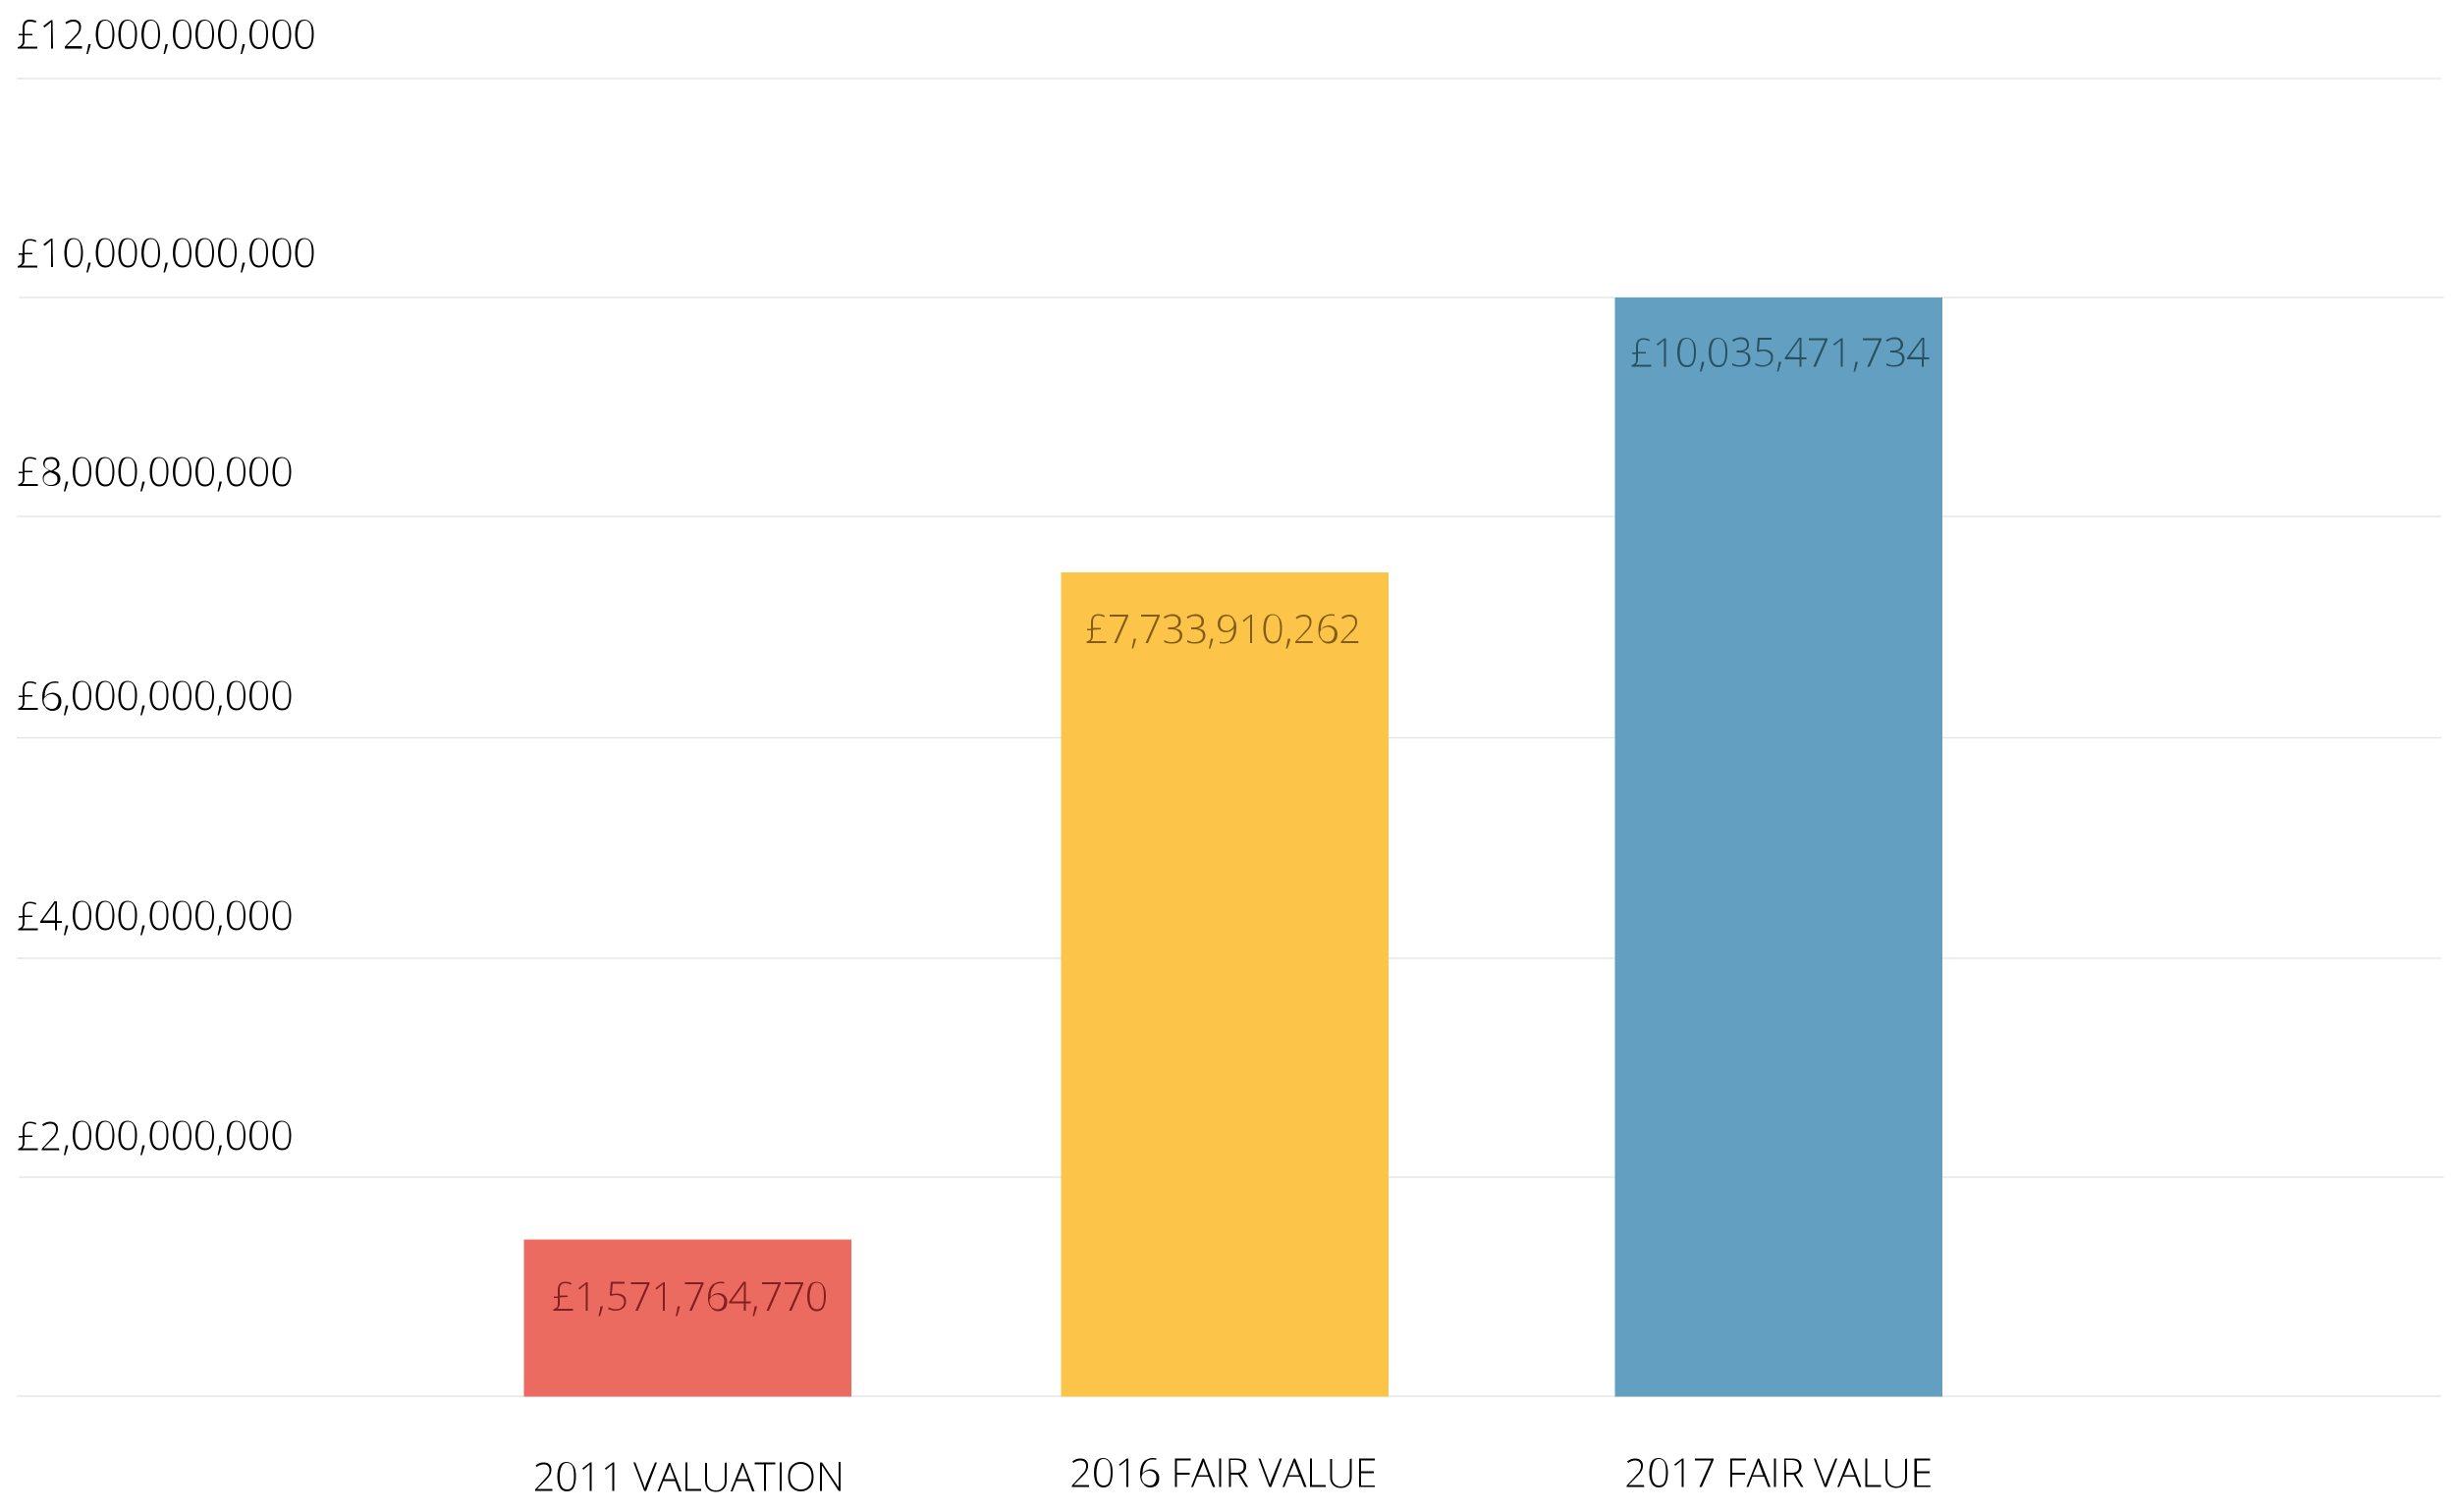 <?xml version="1.0" encoding="utf-8"?>
<!-- Generator: Adobe Illustrator 22.1.0, SVG Export Plug-In . SVG Version: 6.00 Build 0)  -->
<svg version="1.1" id="Layer_1" xmlns="http://www.w3.org/2000/svg" xmlns:xlink="http://www.w3.org/1999/xlink" x="0px" y="0px"
	 viewBox="0 0 500 307.9" style="enable-background:new 0 0 500 307.9;" xml:space="preserve">
<style type="text/css">
	.st0{fill:none;stroke:#E2E2E2;stroke-width:0.25;stroke-miterlimit:10;}
	.st1{fill:#EC6B60;}
	.st2{fill:#FCC448;}
	.st3{fill:#629FC1;}
	.st4{fill:#825C19;}
	.st5{fill:#285160;}
	.st6{fill:#841F1F;}
</style>
<path class="st0" d="M3.4,284.4h493.8 M3.9,239.8h493.8 M3.4,195.2h493.8 M3.4,150.3h493.8 M3.4,105.2h493.8 M3.9,60.6h493.8
	 M3.4,16h493.8"/>
<path class="st1" d="M106.7,252.5h66.7v32h-66.7V252.5z"/>
<path class="st2" d="M216.1,116.6h66.7v167.9h-66.7V116.6z"/>
<path class="st3" d="M328.9,60.6h66.7v223.9h-66.7V60.6z"/>
<path d="M5,7.2v1C5,8.5,5,8.8,4.9,9S4.7,9.4,4.4,9.5h3.2v0.4h-4V9.6C4,9.5,4.2,9.4,4.4,9.1c0.2-0.2,0.2-0.5,0.2-0.9v-1H3.8V6.9h0.8
	V5.7c0-0.5,0.1-1,0.4-1.3C5.3,4.1,5.6,4,6.1,4S7,4.1,7.4,4.3L7.3,4.6C6.9,4.5,6.5,4.4,6.1,4.4S5.4,4.5,5.3,4.7C5.1,4.9,5,5.2,5,5.7
	v1.2h1.6v0.3L5,7.2z"/>
<path d="M10.8,9.9h-0.4V5.7c0-0.4,0-0.8,0-1.2l-0.1,0.1c0,0-0.5,0.4-1.2,1L8.8,5.3l1.6-1.2h0.3L10.8,9.9L10.8,9.9z"/>
<path d="M16.8,9.9h-3.6V9.5l1.5-1.6c0.4-0.5,0.7-0.8,0.9-1s0.3-0.5,0.4-0.7c0.1-0.2,0.1-0.4,0.1-0.7S16,4.9,15.8,4.7
	c-0.2-0.2-0.5-0.3-0.9-0.3c-0.5,0-0.9,0.2-1.4,0.5l-0.2-0.3c0.5-0.4,1-0.6,1.6-0.6c0.5,0,0.9,0.1,1.2,0.4c0.3,0.3,0.4,0.6,0.4,1.1
	c0,0.4-0.1,0.8-0.3,1.1C16,7,15.6,7.4,15.1,7.9l-1.5,1.5h3.1v0.5L16.8,9.9z"/>
<path d="M18.5,9c-0.2,0.8-0.4,1.4-0.6,2h-0.3c0.2-0.7,0.3-1.4,0.4-2H18.5z"/>
<path d="M23.3,7c0,1-0.2,1.8-0.5,2.3S22,10,21.4,10S20.3,9.7,20,9.2S19.5,7.9,19.5,7c0-1,0.2-1.8,0.5-2.3S20.8,4,21.4,4
	s1.1,0.3,1.4,0.8S23.3,6,23.3,7z M20,7c0,0.9,0.1,1.6,0.4,2c0.2,0.4,0.6,0.6,1.1,0.6s0.9-0.2,1.1-0.7c0.2-0.4,0.3-1.1,0.3-2
	s-0.1-1.5-0.3-2c-0.2-0.4-0.6-0.7-1.1-0.7s-0.9,0.2-1.1,0.7C20.1,5.5,20,6.1,20,7z"/>
<path d="M27.9,7c0,1-0.2,1.8-0.5,2.3S26.6,10,26,10s-1.1-0.3-1.4-0.8S24.1,7.9,24.1,7c0-1,0.2-1.8,0.5-2.3S25.4,4,26,4
	s1.1,0.3,1.4,0.8C27.8,5.3,27.9,6,27.9,7z M24.6,7c0,0.9,0.1,1.6,0.4,2c0.2,0.4,0.6,0.6,1.1,0.6s0.9-0.2,1.1-0.7
	c0.2-0.4,0.3-1.1,0.3-2s-0.1-1.5-0.3-2c-0.2-0.4-0.6-0.7-1.1-0.7S25.2,4.4,25,4.9C24.7,5.5,24.6,6.1,24.6,7z"/>
<path d="M32.6,7c0,1-0.2,1.8-0.5,2.3c-0.3,0.5-0.8,0.7-1.4,0.7s-1.1-0.3-1.4-0.8S28.8,7.9,28.8,7c0-1,0.2-1.8,0.5-2.3S30.1,4,30.7,4
	s1.1,0.3,1.4,0.8C32.4,5.3,32.6,6,32.6,7z M29.3,7c0,0.9,0.1,1.6,0.4,2c0.2,0.4,0.6,0.6,1.1,0.6s0.9-0.2,1.1-0.7
	c0.2-0.4,0.3-1.1,0.3-2s-0.1-1.5-0.3-2c-0.2-0.4-0.6-0.7-1.1-0.7s-0.9,0.2-1.1,0.7S29.3,6.1,29.3,7z"/>
<path d="M34.2,9c-0.2,0.8-0.4,1.4-0.6,2h-0.3c0.2-0.7,0.3-1.4,0.4-2H34.2z"/>
<path d="M39,7c0,1-0.2,1.8-0.5,2.3S37.7,10,37.1,10S36,9.7,35.7,9.2S35.2,7.9,35.2,7c0-1,0.2-1.8,0.5-2.3S36.5,4,37.1,4
	s1.1,0.3,1.4,0.8S39,6,39,7z M35.7,7c0,0.9,0.1,1.6,0.4,2c0.2,0.4,0.6,0.6,1.1,0.6s0.9-0.2,1.1-0.7c0.2-0.4,0.3-1.1,0.3-2
	s-0.1-1.5-0.3-2c-0.2-0.4-0.6-0.7-1.1-0.7s-0.9,0.2-1.1,0.7S35.7,6.1,35.7,7z"/>
<path d="M43.6,7c0,1-0.2,1.8-0.5,2.3S42.3,10,41.7,10s-1.1-0.3-1.4-0.8S39.8,7.9,39.8,7c0-1,0.2-1.8,0.5-2.3S41.1,4,41.7,4
	s1.1,0.3,1.4,0.8S43.6,6,43.6,7z M40.3,7c0,0.9,0.1,1.6,0.4,2c0.2,0.4,0.6,0.6,1.1,0.6s0.9-0.2,1.1-0.7c0.2-0.4,0.3-1.1,0.3-2
	s-0.1-1.5-0.3-2c-0.2-0.4-0.6-0.7-1.1-0.7s-0.9,0.2-1.1,0.7C40.4,5.5,40.3,6.1,40.3,7z"/>
<path d="M48.2,7c0,1-0.2,1.8-0.5,2.3S46.9,10,46.3,10s-1.1-0.3-1.4-0.8S44.4,7.9,44.4,7c0-1,0.2-1.8,0.5-2.3S45.7,4,46.3,4
	s1.1,0.3,1.4,0.8C48.1,5.3,48.2,6,48.2,7z M44.9,7c0,0.9,0.1,1.6,0.4,2c0.2,0.4,0.6,0.6,1.1,0.6s0.9-0.2,1.1-0.7
	c0.2-0.4,0.3-1.1,0.3-2s-0.1-1.5-0.3-2c-0.2-0.4-0.6-0.7-1.1-0.7s-0.9,0.2-1.1,0.7C45.1,5.5,44.9,6.1,44.9,7z"/>
<path d="M49.9,9c-0.2,0.8-0.4,1.4-0.6,2H49c0.2-0.7,0.3-1.4,0.4-2H49.9z"/>
<path d="M54.6,7c0,1-0.2,1.8-0.5,2.3S53.3,10,52.7,10s-1.1-0.3-1.4-0.8S50.8,7.9,50.8,7c0-1,0.2-1.8,0.5-2.3S52.1,4,52.7,4
	s1.1,0.3,1.4,0.8C54.5,5.3,54.6,6,54.6,7z M51.3,7c0,0.9,0.1,1.6,0.4,2c0.2,0.4,0.6,0.6,1.1,0.6s0.9-0.2,1.1-0.7
	c0.2-0.4,0.3-1.1,0.3-2s-0.1-1.5-0.3-2c-0.2-0.4-0.6-0.7-1.1-0.7s-0.9,0.2-1.1,0.7C51.4,5.5,51.3,6.1,51.3,7z"/>
<path d="M59.3,7c0,1-0.2,1.8-0.5,2.3S58,10,57.4,10S56.3,9.7,56,9.2S55.5,7.9,55.5,7c0-1,0.2-1.8,0.5-2.3S56.8,4,57.4,4
	s1.1,0.3,1.4,0.8S59.3,6,59.3,7z M56,7c0,0.9,0.1,1.6,0.4,2c0.2,0.4,0.6,0.6,1.1,0.6s0.9-0.2,1.1-0.7c0.2-0.4,0.3-1.1,0.3-2
	s-0.1-1.5-0.3-2c-0.2-0.4-0.6-0.7-1.1-0.7s-0.9,0.2-1.1,0.7C56.1,5.5,56,6.1,56,7z"/>
<path d="M63.9,7c0,1-0.2,1.8-0.5,2.3S62.6,10,62,10s-1.1-0.3-1.4-0.8S60.1,7.9,60.1,7c0-1,0.2-1.8,0.5-2.3S61.4,4,62,4
	s1.1,0.3,1.4,0.8C63.8,5.3,63.9,6,63.9,7z M60.6,7c0,0.9,0.1,1.6,0.4,2c0.2,0.4,0.6,0.6,1.1,0.6s0.9-0.2,1.1-0.7
	c0.2-0.4,0.3-1.1,0.3-2s-0.1-1.5-0.3-2c-0.2-0.4-0.6-0.7-1.1-0.7S61.2,4.4,61,4.9S60.6,6.1,60.6,7z"/>
<path d="M5,51.8v1c0,0.3,0,0.6-0.1,0.8s-0.2,0.3-0.5,0.5h3.2v0.4h-4v-0.3c0.3-0.1,0.5-0.2,0.7-0.4c0.2-0.2,0.2-0.5,0.2-0.9v-1H3.8
	v-0.3h0.8v-1.2c0-0.5,0.1-1,0.4-1.3s0.6-0.4,1.1-0.4S7,48.8,7.4,49l-0.1,0.3C6.9,49.1,6.5,49,6.1,49s-0.7,0.1-0.8,0.3
	c-0.2,0.2-0.3,0.5-0.3,1v1.2h1.6v0.3L5,51.8z"/>
<path d="M10.8,54.4h-0.4v-4.2c0-0.4,0-0.8,0-1.2l-0.1,0.1c0,0-0.5,0.4-1.2,1l-0.3-0.3l1.6-1.2h0.3L10.8,54.4L10.8,54.4z"/>
<path d="M16.9,51.5c0,1-0.2,1.8-0.5,2.3s-0.8,0.7-1.4,0.7s-1.1-0.3-1.4-0.8s-0.5-1.3-0.5-2.2c0-1,0.2-1.8,0.5-2.3s0.8-0.7,1.4-0.7
	s1.1,0.3,1.4,0.8S16.9,50.6,16.9,51.5z M13.6,51.5c0,0.9,0.1,1.6,0.4,2c0.2,0.4,0.6,0.6,1.1,0.6s0.9-0.2,1.1-0.7
	c0.2-0.4,0.3-1.1,0.3-2s-0.1-1.5-0.3-2c-0.2-0.4-0.6-0.7-1.1-0.7s-0.9,0.2-1.1,0.7C13.7,50,13.6,50.7,13.6,51.5z"/>
<path d="M18.5,53.5c-0.2,0.8-0.4,1.4-0.6,2h-0.3c0.2-0.7,0.3-1.4,0.4-2H18.5z"/>
<path d="M23.3,51.5c0,1-0.2,1.8-0.5,2.3s-0.8,0.7-1.4,0.7s-1.1-0.3-1.4-0.8s-0.5-1.3-0.5-2.2c0-1,0.2-1.8,0.5-2.3s0.8-0.7,1.4-0.7
	s1.1,0.3,1.4,0.8S23.3,50.6,23.3,51.5z M20,51.5c0,0.9,0.1,1.6,0.4,2c0.2,0.4,0.6,0.6,1.1,0.6s0.9-0.2,1.1-0.7
	c0.2-0.4,0.3-1.1,0.3-2s-0.1-1.5-0.3-2c-0.2-0.4-0.6-0.7-1.1-0.7s-0.9,0.2-1.1,0.7C20.1,50,20,50.7,20,51.5z"/>
<path d="M27.9,51.5c0,1-0.2,1.8-0.5,2.3s-0.8,0.7-1.4,0.7s-1.1-0.3-1.4-0.8s-0.5-1.3-0.5-2.2c0-1,0.2-1.8,0.5-2.3s0.8-0.7,1.4-0.7
	s1.1,0.3,1.4,0.8C27.8,49.8,27.9,50.6,27.9,51.5z M24.6,51.5c0,0.9,0.1,1.6,0.4,2c0.2,0.4,0.6,0.6,1.1,0.6s0.9-0.2,1.1-0.7
	c0.2-0.4,0.3-1.1,0.3-2s-0.1-1.5-0.3-2c-0.2-0.4-0.6-0.7-1.1-0.7s-0.9,0.2-1.1,0.7C24.7,50,24.6,50.7,24.6,51.5z"/>
<path d="M32.6,51.5c0,1-0.2,1.8-0.5,2.3c-0.3,0.5-0.8,0.7-1.4,0.7s-1.1-0.3-1.4-0.8s-0.5-1.3-0.5-2.2c0-1,0.2-1.8,0.5-2.3
	s0.8-0.7,1.4-0.7s1.1,0.3,1.4,0.8C32.4,49.8,32.6,50.6,32.6,51.5z M29.3,51.5c0,0.9,0.1,1.6,0.4,2c0.2,0.4,0.6,0.6,1.1,0.6
	s0.9-0.2,1.1-0.7c0.2-0.4,0.3-1.1,0.3-2s-0.1-1.5-0.3-2c-0.2-0.4-0.6-0.7-1.1-0.7s-0.9,0.2-1.1,0.7S29.3,50.7,29.3,51.5z"/>
<path d="M34.2,53.5c-0.2,0.8-0.4,1.4-0.6,2h-0.3c0.2-0.7,0.3-1.4,0.4-2H34.2z"/>
<path d="M39,51.5c0,1-0.2,1.8-0.5,2.3s-0.8,0.7-1.4,0.7s-1.1-0.3-1.4-0.8s-0.5-1.3-0.5-2.2c0-1,0.2-1.8,0.5-2.3s0.8-0.7,1.4-0.7
	s1.1,0.3,1.4,0.8S39,50.6,39,51.5z M35.7,51.5c0,0.9,0.1,1.6,0.4,2c0.2,0.4,0.6,0.6,1.1,0.6s0.9-0.2,1.1-0.7c0.2-0.4,0.3-1.1,0.3-2
	s-0.1-1.5-0.3-2c-0.2-0.4-0.6-0.7-1.1-0.7s-0.9,0.2-1.1,0.7S35.7,50.7,35.7,51.5z"/>
<path d="M43.6,51.5c0,1-0.2,1.8-0.5,2.3s-0.8,0.7-1.4,0.7s-1.1-0.3-1.4-0.8s-0.5-1.3-0.5-2.2c0-1,0.2-1.8,0.5-2.3s0.8-0.7,1.4-0.7
	s1.1,0.3,1.4,0.8S43.6,50.6,43.6,51.5z M40.3,51.5c0,0.9,0.1,1.6,0.4,2c0.2,0.4,0.6,0.6,1.1,0.6s0.9-0.2,1.1-0.7
	c0.2-0.4,0.3-1.1,0.3-2s-0.1-1.5-0.3-2c-0.2-0.4-0.6-0.7-1.1-0.7s-0.9,0.2-1.1,0.7C40.4,50,40.3,50.7,40.3,51.5z"/>
<path d="M48.2,51.5c0,1-0.2,1.8-0.5,2.3s-0.8,0.7-1.4,0.7s-1.1-0.3-1.4-0.8s-0.5-1.3-0.5-2.2c0-1,0.2-1.8,0.5-2.3s0.8-0.7,1.4-0.7
	s1.1,0.3,1.4,0.8C48.1,49.8,48.2,50.6,48.2,51.5z M44.9,51.5c0,0.9,0.1,1.6,0.4,2c0.2,0.4,0.6,0.6,1.1,0.6s0.9-0.2,1.1-0.7
	c0.2-0.4,0.3-1.1,0.3-2s-0.1-1.5-0.3-2c-0.2-0.4-0.6-0.7-1.1-0.7s-0.9,0.2-1.1,0.7C45.1,50,44.9,50.7,44.9,51.5z"/>
<path d="M49.9,53.5c-0.2,0.8-0.4,1.4-0.6,2H49c0.2-0.7,0.3-1.4,0.4-2H49.9z"/>
<path d="M54.6,51.5c0,1-0.2,1.8-0.5,2.3s-0.8,0.7-1.4,0.7s-1.1-0.3-1.4-0.8s-0.5-1.3-0.5-2.2c0-1,0.2-1.8,0.5-2.3s0.8-0.7,1.4-0.7
	s1.1,0.3,1.4,0.8C54.5,49.8,54.6,50.6,54.6,51.5z M51.3,51.5c0,0.9,0.1,1.6,0.4,2c0.2,0.4,0.6,0.6,1.1,0.6s0.9-0.2,1.1-0.7
	c0.2-0.4,0.3-1.1,0.3-2s-0.1-1.5-0.3-2c-0.2-0.4-0.6-0.7-1.1-0.7s-0.9,0.2-1.1,0.7C51.4,50,51.3,50.7,51.3,51.5z"/>
<path d="M59.3,51.5c0,1-0.2,1.8-0.5,2.3s-0.8,0.7-1.4,0.7s-1.1-0.3-1.4-0.8s-0.5-1.3-0.5-2.2c0-1,0.2-1.8,0.5-2.3s0.8-0.7,1.4-0.7
	s1.1,0.3,1.4,0.8S59.3,50.6,59.3,51.5z M56,51.5c0,0.9,0.1,1.6,0.4,2c0.2,0.4,0.6,0.6,1.1,0.6s0.9-0.2,1.1-0.7
	c0.2-0.4,0.3-1.1,0.3-2s-0.1-1.5-0.3-2c-0.2-0.4-0.6-0.7-1.1-0.7s-0.9,0.2-1.1,0.7C56.1,50,56,50.7,56,51.5z"/>
<path d="M63.9,51.5c0,1-0.2,1.8-0.5,2.3s-0.8,0.7-1.4,0.7s-1.1-0.3-1.4-0.8s-0.5-1.3-0.5-2.2c0-1,0.2-1.8,0.5-2.3s0.8-0.7,1.4-0.7
	s1.1,0.3,1.4,0.8C63.8,49.8,63.9,50.6,63.9,51.5z M60.6,51.5c0,0.9,0.1,1.6,0.4,2c0.2,0.4,0.6,0.6,1.1,0.6s0.9-0.2,1.1-0.7
	c0.2-0.4,0.3-1.1,0.3-2s-0.1-1.5-0.3-2c-0.2-0.4-0.6-0.7-1.1-0.7s-0.9,0.2-1.1,0.7S60.6,50.7,60.6,51.5z"/>
<path d="M5,96.3v1c0,0.3,0,0.6-0.1,0.8s-0.2,0.4-0.4,0.5h3.2V99h-4v-0.3c0.3-0.1,0.5-0.2,0.7-0.4s0.2-0.5,0.2-0.9v-1H3.8v-0.3h0.8
	v-1.3c0-0.5,0.1-1,0.4-1.3s0.6-0.4,1.1-0.4s0.9,0.1,1.3,0.3l-0.1,0.3c-0.4-0.2-0.8-0.3-1.2-0.3s-0.7,0.1-0.8,0.3
	c-0.2,0.2-0.3,0.5-0.3,1v1.2h1.6v0.3H5L5,96.3z"/>
<path d="M10.4,93.1c0.5,0,0.9,0.1,1.2,0.4s0.5,0.6,0.5,1c0,0.3-0.1,0.6-0.3,0.8s-0.5,0.4-0.9,0.6c0.5,0.2,0.9,0.4,1.1,0.7
	c0.2,0.2,0.3,0.6,0.3,0.9c0,0.5-0.2,0.9-0.5,1.1C11.5,98.9,11,99,10.5,99c-0.6,0-1-0.1-1.3-0.4s-0.5-0.7-0.5-1.2
	c0-0.3,0.1-0.7,0.3-0.9c0.2-0.3,0.6-0.5,1-0.7c-0.4-0.2-0.7-0.4-0.9-0.6s-0.3-0.5-0.3-0.8s0.1-0.5,0.2-0.7s0.3-0.4,0.6-0.5
	C9.8,93.2,10,93.1,10.4,93.1z M8.9,97.6c0,0.4,0.1,0.6,0.4,0.9c0.2,0.2,0.6,0.3,1,0.3s0.8-0.1,1-0.3c0.3-0.2,0.4-0.5,0.4-0.9
	c0-0.3-0.1-0.6-0.3-0.8s-0.6-0.4-1.2-0.6c-0.5,0.2-0.8,0.4-1,0.6C9,96.9,8.9,97.2,8.9,97.6z M10.3,93.5c-0.4,0-0.7,0.1-0.9,0.3
	s-0.3,0.4-0.3,0.8c0,0.2,0,0.3,0.1,0.5c0.1,0.1,0.2,0.3,0.4,0.4l0.8,0.4c0.4-0.2,0.7-0.4,0.9-0.6s0.3-0.4,0.3-0.7s-0.1-0.6-0.3-0.8
	C11,93.5,10.7,93.5,10.3,93.5z"/>
<path d="M13.9,98.1c-0.2,0.8-0.4,1.4-0.6,2H13c0.2-0.7,0.3-1.4,0.4-2H13.9z"/>
<path d="M18.6,96.1c0,1-0.2,1.8-0.5,2.3s-0.8,0.7-1.4,0.7s-1.1-0.3-1.4-0.8s-0.5-1.3-0.5-2.2c0-1,0.2-1.8,0.5-2.3s0.8-0.7,1.4-0.7
	c0.6,0,1.1,0.3,1.4,0.8C18.5,94.4,18.6,95.1,18.6,96.1z M15.3,96.1c0,0.9,0.1,1.6,0.4,2s0.6,0.6,1.1,0.6s0.9-0.2,1.1-0.7
	c0.2-0.4,0.3-1.1,0.3-2s-0.1-1.5-0.3-2c-0.2-0.4-0.6-0.7-1.1-0.7s-0.9,0.2-1.1,0.7C15.4,94.6,15.3,95.2,15.3,96.1z"/>
<path d="M23.3,96.1c0,1-0.2,1.8-0.5,2.3s-0.8,0.7-1.4,0.7s-1.1-0.3-1.4-0.8s-0.5-1.3-0.5-2.2c0-1,0.2-1.8,0.5-2.3s0.8-0.7,1.4-0.7
	s1.1,0.3,1.4,0.8S23.3,95.1,23.3,96.1z M20,96.1c0,0.9,0.1,1.6,0.4,2s0.6,0.6,1.1,0.6s0.9-0.2,1.1-0.7c0.2-0.4,0.3-1.1,0.3-2
	s-0.1-1.5-0.3-2c-0.2-0.4-0.6-0.7-1.1-0.7s-0.9,0.2-1.1,0.7C20.1,94.6,20,95.2,20,96.1z"/>
<path d="M27.9,96.1c0,1-0.2,1.8-0.5,2.3s-0.8,0.7-1.4,0.7s-1.1-0.3-1.4-0.8s-0.5-1.3-0.5-2.2c0-1,0.2-1.8,0.5-2.3s0.8-0.7,1.4-0.7
	s1.1,0.3,1.4,0.8C27.8,94.4,27.9,95.1,27.9,96.1z M24.6,96.1c0,0.9,0.1,1.6,0.4,2s0.6,0.6,1.1,0.6s0.9-0.2,1.1-0.7
	c0.2-0.4,0.3-1.1,0.3-2s-0.1-1.5-0.3-2c-0.2-0.4-0.6-0.7-1.1-0.7S25.2,93.5,25,94C24.7,94.6,24.6,95.2,24.6,96.1z"/>
<path d="M29.5,98.1c-0.2,0.8-0.4,1.4-0.6,2h-0.3c0.2-0.7,0.3-1.4,0.4-2H29.5z"/>
<path d="M34.3,96.1c0,1-0.2,1.8-0.5,2.3s-0.8,0.7-1.4,0.7c-0.6,0-1.1-0.3-1.4-0.8s-0.5-1.3-0.5-2.2c0-1,0.2-1.8,0.5-2.3
	s0.8-0.7,1.4-0.7c0.6,0,1.1,0.3,1.4,0.8C34.2,94.4,34.3,95.1,34.3,96.1z M31,96.1c0,0.9,0.1,1.6,0.4,2s0.6,0.6,1.1,0.6
	c0.5,0,0.9-0.2,1.1-0.7c0.2-0.4,0.3-1.1,0.3-2s-0.1-1.5-0.3-2c-0.2-0.4-0.6-0.7-1.1-0.7c-0.5,0-0.9,0.2-1.1,0.7
	C31.1,94.6,31,95.2,31,96.1z"/>
<path d="M39,96.1c0,1-0.2,1.8-0.5,2.3s-0.8,0.7-1.4,0.7s-1.1-0.3-1.4-0.8s-0.5-1.3-0.5-2.2c0-1,0.2-1.8,0.5-2.3s0.8-0.7,1.4-0.7
	s1.1,0.3,1.4,0.8S39,95.1,39,96.1z M35.7,96.1c0,0.9,0.1,1.6,0.4,2c0.2,0.4,0.6,0.6,1.1,0.6s0.9-0.2,1.1-0.7c0.2-0.4,0.3-1.1,0.3-2
	s-0.1-1.5-0.3-2c-0.2-0.4-0.6-0.7-1.1-0.7s-0.9,0.2-1.1,0.7S35.7,95.2,35.7,96.1z"/>
<path d="M43.6,96.1c0,1-0.2,1.8-0.5,2.3s-0.8,0.7-1.4,0.7s-1.1-0.3-1.4-0.8s-0.5-1.3-0.5-2.2c0-1,0.2-1.8,0.5-2.3s0.8-0.7,1.4-0.7
	s1.1,0.3,1.4,0.8S43.6,95.1,43.6,96.1z M40.3,96.1c0,0.9,0.1,1.6,0.4,2c0.2,0.4,0.6,0.6,1.1,0.6s0.9-0.2,1.1-0.7
	c0.2-0.4,0.3-1.1,0.3-2s-0.1-1.5-0.3-2c-0.2-0.4-0.6-0.7-1.1-0.7s-0.9,0.2-1.1,0.7C40.4,94.6,40.3,95.2,40.3,96.1z"/>
<path d="M45.2,98.1c-0.2,0.8-0.4,1.4-0.6,2h-0.3c0.2-0.7,0.3-1.4,0.4-2H45.2z"/>
<path d="M50,96.1c0,1-0.2,1.8-0.5,2.3s-0.8,0.7-1.4,0.7s-1.1-0.3-1.4-0.8s-0.5-1.3-0.5-2.2c0-1,0.2-1.8,0.5-2.3s0.8-0.7,1.4-0.7
	s1.1,0.3,1.4,0.8S50,95.1,50,96.1z M46.7,96.1c0,0.9,0.1,1.6,0.4,2c0.2,0.4,0.6,0.6,1.1,0.6s0.9-0.2,1.1-0.7c0.2-0.4,0.3-1.1,0.3-2
	s-0.1-1.5-0.3-2c-0.2-0.4-0.6-0.7-1.1-0.7s-0.9,0.2-1.1,0.7S46.7,95.2,46.7,96.1z"/>
<path d="M54.6,96.1c0,1-0.2,1.8-0.5,2.3s-0.8,0.7-1.4,0.7s-1.1-0.3-1.4-0.8s-0.5-1.3-0.5-2.2c0-1,0.2-1.8,0.5-2.3s0.8-0.7,1.4-0.7
	s1.1,0.3,1.4,0.8C54.5,94.4,54.6,95.1,54.6,96.1z M51.3,96.1c0,0.9,0.1,1.6,0.4,2c0.2,0.4,0.6,0.6,1.1,0.6s0.9-0.2,1.1-0.7
	c0.2-0.4,0.3-1.1,0.3-2s-0.1-1.5-0.3-2c-0.2-0.4-0.6-0.7-1.1-0.7s-0.9,0.2-1.1,0.7C51.4,94.6,51.3,95.2,51.3,96.1z"/>
<path d="M59.3,96.1c0,1-0.2,1.8-0.5,2.3s-0.8,0.7-1.4,0.7s-1.1-0.3-1.4-0.8s-0.5-1.3-0.5-2.2c0-1,0.2-1.8,0.5-2.3s0.8-0.7,1.4-0.7
	s1.1,0.3,1.4,0.8S59.3,95.1,59.3,96.1z M56,96.1c0,0.9,0.1,1.6,0.4,2c0.2,0.4,0.6,0.6,1.1,0.6s0.9-0.2,1.1-0.7
	c0.2-0.4,0.3-1.1,0.3-2s-0.1-1.5-0.3-2c-0.2-0.4-0.6-0.7-1.1-0.7s-0.9,0.2-1.1,0.7C56.1,94.6,56,95.2,56,96.1z"/>
<path d="M5,141.9v1c0,0.3,0,0.6-0.1,0.8s-0.2,0.4-0.4,0.5h3.2v0.4h-4v-0.3c0.3-0.1,0.5-0.2,0.7-0.4s0.2-0.5,0.2-0.9v-1H3.8v-0.3h0.8
	v-1.2c0-0.5,0.1-1,0.4-1.3s0.6-0.4,1.1-0.4s0.9,0.1,1.3,0.3l-0.1,0.3c-0.4-0.2-0.8-0.3-1.2-0.3s-0.7,0.1-0.8,0.3
	c-0.2,0.2-0.3,0.5-0.3,1v1.2h1.6v0.3L5,141.9z"/>
<path d="M8.6,142.2c0-0.8,0.1-1.4,0.3-1.9s0.5-0.9,0.9-1.1s0.8-0.4,1.4-0.4c0.2,0,0.5,0,0.7,0.1v0.3c-0.2-0.1-0.4-0.1-0.7-0.1
	c-0.7,0-1.2,0.2-1.5,0.7c-0.4,0.5-0.6,1.2-0.6,2.1h0.1c0.2-0.3,0.4-0.5,0.7-0.6s0.5-0.2,0.8-0.2c0.5,0,1,0.2,1.3,0.5
	s0.5,0.7,0.5,1.3s-0.2,1.1-0.5,1.4s-0.8,0.5-1.3,0.5c-0.6,0-1.1-0.2-1.4-0.7C8.7,143.6,8.6,143,8.6,142.2L8.6,142.2z M10.5,144.4
	c0.4,0,0.8-0.1,1-0.4s0.4-0.7,0.4-1.2c0-0.4-0.1-0.8-0.4-1c-0.2-0.2-0.6-0.4-1-0.4c-0.3,0-0.5,0.1-0.8,0.2c-0.2,0.1-0.4,0.3-0.6,0.5
	s-0.2,0.4-0.2,0.6c0,0.3,0.1,0.6,0.2,0.8c0.1,0.3,0.3,0.5,0.5,0.6C10,144.3,10.2,144.4,10.5,144.4L10.5,144.4z"/>
<path d="M13.9,143.7c-0.2,0.8-0.4,1.4-0.6,2H13c0.2-0.7,0.3-1.4,0.4-2H13.9z"/>
<path d="M18.6,141.7c0,1-0.2,1.8-0.5,2.3s-0.8,0.7-1.4,0.7s-1.1-0.3-1.4-0.8s-0.5-1.3-0.5-2.2c0-1,0.2-1.8,0.5-2.3s0.8-0.7,1.4-0.7
	c0.6,0,1.1,0.3,1.4,0.8C18.5,140,18.6,140.7,18.6,141.7z M15.3,141.7c0,0.9,0.1,1.6,0.4,2s0.6,0.6,1.1,0.6s0.9-0.2,1.1-0.7
	c0.2-0.4,0.3-1.1,0.3-2s-0.1-1.5-0.3-2c-0.2-0.4-0.6-0.7-1.1-0.7s-0.9,0.2-1.1,0.7C15.4,140.2,15.3,140.9,15.3,141.7L15.3,141.7z"/>
<path d="M23.3,141.7c0,1-0.2,1.8-0.5,2.3s-0.8,0.7-1.4,0.7s-1.1-0.3-1.4-0.8s-0.5-1.3-0.5-2.2c0-1,0.2-1.8,0.5-2.3s0.8-0.7,1.4-0.7
	s1.1,0.3,1.4,0.8S23.3,140.7,23.3,141.7z M20,141.7c0,0.9,0.1,1.6,0.4,2s0.6,0.6,1.1,0.6s0.9-0.2,1.1-0.7c0.2-0.4,0.3-1.1,0.3-2
	s-0.1-1.5-0.3-2c-0.2-0.4-0.6-0.7-1.1-0.7s-0.9,0.2-1.1,0.7C20.1,140.2,20,140.9,20,141.7L20,141.7z"/>
<path d="M27.9,141.7c0,1-0.2,1.8-0.5,2.3s-0.8,0.7-1.4,0.7s-1.1-0.3-1.4-0.8s-0.5-1.3-0.5-2.2c0-1,0.2-1.8,0.5-2.3s0.8-0.7,1.4-0.7
	s1.1,0.3,1.4,0.8C27.8,140,27.9,140.7,27.9,141.7z M24.6,141.7c0,0.9,0.1,1.6,0.4,2s0.6,0.6,1.1,0.6s0.9-0.2,1.1-0.7
	c0.2-0.4,0.3-1.1,0.3-2s-0.1-1.5-0.3-2c-0.2-0.4-0.6-0.7-1.1-0.7s-0.9,0.2-1.1,0.7C24.7,140.2,24.6,140.9,24.6,141.7L24.6,141.7z"/>
<path d="M29.5,143.7c-0.2,0.8-0.4,1.4-0.6,2h-0.3c0.2-0.7,0.3-1.4,0.4-2H29.5z"/>
<path d="M34.3,141.7c0,1-0.2,1.8-0.5,2.3s-0.8,0.7-1.4,0.7c-0.6,0-1.1-0.3-1.4-0.8s-0.5-1.3-0.5-2.2c0-1,0.2-1.8,0.5-2.3
	s0.8-0.7,1.4-0.7c0.6,0,1.1,0.3,1.4,0.8C34.2,140,34.3,140.7,34.3,141.7z M31,141.7c0,0.9,0.1,1.6,0.4,2s0.6,0.6,1.1,0.6
	c0.5,0,0.9-0.2,1.1-0.7c0.2-0.4,0.3-1.1,0.3-2s-0.1-1.5-0.3-2c-0.2-0.4-0.6-0.7-1.1-0.7c-0.5,0-0.9,0.2-1.1,0.7
	C31.1,140.2,31,140.9,31,141.7L31,141.7z"/>
<path d="M39,141.7c0,1-0.2,1.8-0.5,2.3s-0.8,0.7-1.4,0.7s-1.1-0.3-1.4-0.8s-0.5-1.3-0.5-2.2c0-1,0.2-1.8,0.5-2.3s0.8-0.7,1.4-0.7
	s1.1,0.3,1.4,0.8S39,140.7,39,141.7z M35.7,141.7c0,0.9,0.1,1.6,0.4,2c0.2,0.4,0.6,0.6,1.1,0.6s0.9-0.2,1.1-0.7
	c0.2-0.4,0.3-1.1,0.3-2s-0.1-1.5-0.3-2c-0.2-0.4-0.6-0.7-1.1-0.7s-0.9,0.2-1.1,0.7S35.7,140.9,35.7,141.7L35.7,141.7z"/>
<path d="M43.6,141.7c0,1-0.2,1.8-0.5,2.3s-0.8,0.7-1.4,0.7s-1.1-0.3-1.4-0.8s-0.5-1.3-0.5-2.2c0-1,0.2-1.8,0.5-2.3s0.8-0.7,1.4-0.7
	s1.1,0.3,1.4,0.8S43.6,140.7,43.6,141.7z M40.3,141.7c0,0.9,0.1,1.6,0.4,2c0.2,0.4,0.6,0.6,1.1,0.6s0.9-0.2,1.1-0.7
	c0.2-0.4,0.3-1.1,0.3-2s-0.1-1.5-0.3-2c-0.2-0.4-0.6-0.7-1.1-0.7s-0.9,0.2-1.1,0.7C40.4,140.2,40.3,140.9,40.3,141.7L40.3,141.7z"/>
<path d="M45.2,143.7c-0.2,0.8-0.4,1.4-0.6,2h-0.3c0.2-0.7,0.3-1.4,0.4-2H45.2z"/>
<path d="M50,141.7c0,1-0.2,1.8-0.5,2.3s-0.8,0.7-1.4,0.7s-1.1-0.3-1.4-0.8s-0.5-1.3-0.5-2.2c0-1,0.2-1.8,0.5-2.3s0.8-0.7,1.4-0.7
	s1.1,0.3,1.4,0.8S50,140.7,50,141.7z M46.7,141.7c0,0.9,0.1,1.6,0.4,2c0.2,0.4,0.6,0.6,1.1,0.6s0.9-0.2,1.1-0.7
	c0.2-0.4,0.3-1.1,0.3-2s-0.1-1.5-0.3-2c-0.2-0.4-0.6-0.7-1.1-0.7s-0.9,0.2-1.1,0.7S46.7,140.9,46.7,141.7L46.7,141.7z"/>
<path d="M54.6,141.7c0,1-0.2,1.8-0.5,2.3s-0.8,0.7-1.4,0.7s-1.1-0.3-1.4-0.8s-0.5-1.3-0.5-2.2c0-1,0.2-1.8,0.5-2.3s0.8-0.7,1.4-0.7
	s1.1,0.3,1.4,0.8C54.5,140,54.6,140.7,54.6,141.7z M51.3,141.7c0,0.9,0.1,1.6,0.4,2c0.2,0.4,0.6,0.6,1.1,0.6s0.9-0.2,1.1-0.7
	c0.2-0.4,0.3-1.1,0.3-2s-0.1-1.5-0.3-2c-0.2-0.4-0.6-0.7-1.1-0.7s-0.9,0.2-1.1,0.7C51.4,140.2,51.3,140.9,51.3,141.7L51.3,141.7z"/>
<path d="M59.3,141.7c0,1-0.2,1.8-0.5,2.3s-0.8,0.7-1.4,0.7s-1.1-0.3-1.4-0.8s-0.5-1.3-0.5-2.2c0-1,0.2-1.8,0.5-2.3s0.8-0.7,1.4-0.7
	s1.1,0.3,1.4,0.8S59.3,140.7,59.3,141.7z M56,141.7c0,0.9,0.1,1.6,0.4,2c0.2,0.4,0.6,0.6,1.1,0.6s0.9-0.2,1.1-0.7
	c0.2-0.4,0.3-1.1,0.3-2s-0.1-1.5-0.3-2c-0.2-0.4-0.6-0.7-1.1-0.7s-0.9,0.2-1.1,0.7C56.1,140.2,56,140.9,56,141.7L56,141.7z"/>
<path d="M5,186.8v1c0,0.3,0,0.6-0.1,0.8s-0.2,0.4-0.4,0.5h3.2v0.4h-4v-0.3c0.3-0.1,0.5-0.2,0.7-0.4s0.2-0.5,0.2-0.9v-1H3.8v-0.3h0.8
	v-1.2c0-0.5,0.1-1,0.4-1.3s0.6-0.4,1.1-0.4s0.9,0.1,1.3,0.3l-0.1,0.3c-0.4-0.2-0.8-0.3-1.2-0.3s-0.7,0.1-0.8,0.3
	c-0.2,0.2-0.3,0.5-0.3,1v1.2h1.6v0.3L5,186.8z"/>
<path d="M12.6,188h-1v1.5h-0.4V188h-3v-0.3l2.9-4.1h0.5v4h1L12.6,188z M11.2,187.6v-1.7c0-0.8,0-1.5,0.1-2c-0.1,0.1-0.2,0.3-0.5,0.7
	l-2.1,2.9h2.5L11.2,187.6z"/>
<path d="M13.9,188.5c-0.2,0.8-0.4,1.4-0.6,2H13c0.2-0.7,0.3-1.4,0.4-2H13.9z"/>
<path d="M18.6,186.5c0,1-0.2,1.8-0.5,2.3s-0.8,0.7-1.4,0.7s-1.1-0.3-1.4-0.8s-0.5-1.3-0.5-2.2c0-1,0.2-1.8,0.5-2.3s0.8-0.7,1.4-0.7
	c0.6,0,1.1,0.3,1.4,0.8C18.5,184.8,18.6,185.5,18.6,186.5z M15.3,186.5c0,0.9,0.1,1.6,0.4,2s0.6,0.6,1.1,0.6s0.9-0.2,1.1-0.7
	c0.2-0.4,0.3-1.1,0.3-2s-0.1-1.5-0.3-2c-0.2-0.4-0.6-0.7-1.1-0.7s-0.9,0.2-1.1,0.7C15.4,185,15.3,185.7,15.3,186.5L15.3,186.5z"/>
<path d="M23.3,186.5c0,1-0.2,1.8-0.5,2.3s-0.8,0.7-1.4,0.7s-1.1-0.3-1.4-0.8s-0.5-1.3-0.5-2.2c0-1,0.2-1.8,0.5-2.3s0.8-0.7,1.4-0.7
	s1.1,0.3,1.4,0.8S23.3,185.5,23.3,186.5z M20,186.5c0,0.9,0.1,1.6,0.4,2s0.6,0.6,1.1,0.6s0.9-0.2,1.1-0.7c0.2-0.4,0.3-1.1,0.3-2
	s-0.1-1.5-0.3-2c-0.2-0.4-0.6-0.7-1.1-0.7s-0.9,0.2-1.1,0.7C20.1,185,20,185.7,20,186.5L20,186.5z"/>
<path d="M27.9,186.5c0,1-0.2,1.8-0.5,2.3s-0.8,0.7-1.4,0.7s-1.1-0.3-1.4-0.8s-0.5-1.3-0.5-2.2c0-1,0.2-1.8,0.5-2.3s0.8-0.7,1.4-0.7
	s1.1,0.3,1.4,0.8C27.8,184.8,27.9,185.5,27.9,186.5z M24.6,186.5c0,0.9,0.1,1.6,0.4,2s0.6,0.6,1.1,0.6s0.9-0.2,1.1-0.7
	c0.2-0.4,0.3-1.1,0.3-2s-0.1-1.5-0.3-2c-0.2-0.4-0.6-0.7-1.1-0.7s-0.9,0.2-1.1,0.7C24.7,185,24.6,185.7,24.6,186.5L24.6,186.5z"/>
<path d="M29.5,188.5c-0.2,0.8-0.4,1.4-0.6,2h-0.3c0.2-0.7,0.3-1.4,0.4-2H29.5z"/>
<path d="M34.3,186.5c0,1-0.2,1.8-0.5,2.3s-0.8,0.7-1.4,0.7c-0.6,0-1.1-0.3-1.4-0.8s-0.5-1.3-0.5-2.2c0-1,0.2-1.8,0.5-2.3
	s0.8-0.7,1.4-0.7c0.6,0,1.1,0.3,1.4,0.8C34.2,184.8,34.3,185.5,34.3,186.5z M31,186.5c0,0.9,0.1,1.6,0.4,2s0.6,0.6,1.1,0.6
	c0.5,0,0.9-0.2,1.1-0.7c0.2-0.4,0.3-1.1,0.3-2s-0.1-1.5-0.3-2c-0.2-0.4-0.6-0.7-1.1-0.7c-0.5,0-0.9,0.2-1.1,0.7
	C31.1,185,31,185.7,31,186.5L31,186.5z"/>
<path d="M39,186.5c0,1-0.2,1.8-0.5,2.3s-0.8,0.7-1.4,0.7s-1.1-0.3-1.4-0.8s-0.5-1.3-0.5-2.2c0-1,0.2-1.8,0.5-2.3s0.8-0.7,1.4-0.7
	s1.1,0.3,1.4,0.8S39,185.5,39,186.5z M35.7,186.5c0,0.9,0.1,1.6,0.4,2c0.2,0.4,0.6,0.6,1.1,0.6s0.9-0.2,1.1-0.7
	c0.2-0.4,0.3-1.1,0.3-2s-0.1-1.5-0.3-2c-0.2-0.4-0.6-0.7-1.1-0.7s-0.9,0.2-1.1,0.7S35.7,185.7,35.7,186.5L35.7,186.5z"/>
<path d="M43.6,186.5c0,1-0.2,1.8-0.5,2.3s-0.8,0.7-1.4,0.7s-1.1-0.3-1.4-0.8s-0.5-1.3-0.5-2.2c0-1,0.2-1.8,0.5-2.3s0.8-0.7,1.4-0.7
	s1.1,0.3,1.4,0.8S43.6,185.5,43.6,186.5z M40.3,186.5c0,0.9,0.1,1.6,0.4,2c0.2,0.4,0.6,0.6,1.1,0.6s0.9-0.2,1.1-0.7
	c0.2-0.4,0.3-1.1,0.3-2s-0.1-1.5-0.3-2c-0.2-0.4-0.6-0.7-1.1-0.7s-0.9,0.2-1.1,0.7C40.4,185,40.3,185.7,40.3,186.5L40.3,186.5z"/>
<path d="M45.2,188.5c-0.2,0.8-0.4,1.4-0.6,2h-0.3c0.2-0.7,0.3-1.4,0.4-2H45.2z"/>
<path d="M50,186.5c0,1-0.2,1.8-0.5,2.3s-0.8,0.7-1.4,0.7s-1.1-0.3-1.4-0.8s-0.5-1.3-0.5-2.2c0-1,0.2-1.8,0.5-2.3s0.8-0.7,1.4-0.7
	s1.1,0.3,1.4,0.8S50,185.5,50,186.5z M46.7,186.5c0,0.9,0.1,1.6,0.4,2c0.2,0.4,0.6,0.6,1.1,0.6s0.9-0.2,1.1-0.7
	c0.2-0.4,0.3-1.1,0.3-2s-0.1-1.5-0.3-2c-0.2-0.4-0.6-0.7-1.1-0.7s-0.9,0.2-1.1,0.7S46.7,185.7,46.7,186.5L46.7,186.5z"/>
<path d="M54.6,186.5c0,1-0.2,1.8-0.5,2.3s-0.8,0.7-1.4,0.7s-1.1-0.3-1.4-0.8s-0.5-1.3-0.5-2.2c0-1,0.2-1.8,0.5-2.3s0.8-0.7,1.4-0.7
	s1.1,0.3,1.4,0.8C54.5,184.8,54.6,185.5,54.6,186.5z M51.3,186.5c0,0.9,0.1,1.6,0.4,2c0.2,0.4,0.6,0.6,1.1,0.6s0.9-0.2,1.1-0.7
	c0.2-0.4,0.3-1.1,0.3-2s-0.1-1.5-0.3-2c-0.2-0.4-0.6-0.7-1.1-0.7s-0.9,0.2-1.1,0.7C51.4,185,51.3,185.7,51.3,186.5L51.3,186.5z"/>
<path d="M59.3,186.5c0,1-0.2,1.8-0.5,2.3s-0.8,0.7-1.4,0.7s-1.1-0.3-1.4-0.8s-0.5-1.3-0.5-2.2c0-1,0.2-1.8,0.5-2.3s0.8-0.7,1.4-0.7
	s1.1,0.3,1.4,0.8S59.3,185.5,59.3,186.5z M56,186.5c0,0.9,0.1,1.6,0.4,2c0.2,0.4,0.6,0.6,1.1,0.6s0.9-0.2,1.1-0.7
	c0.2-0.4,0.3-1.1,0.3-2s-0.1-1.5-0.3-2c-0.2-0.4-0.6-0.7-1.1-0.7s-0.9,0.2-1.1,0.7C56.1,185,56,185.7,56,186.5L56,186.5z"/>
<path d="M5,231.6v1c0,0.3,0,0.6-0.1,0.8s-0.2,0.4-0.4,0.5h3.2v0.4h-4V234c0.3-0.1,0.5-0.2,0.7-0.4s0.2-0.5,0.2-0.9v-1H3.8v-0.3h0.8
	v-1.2c0-0.5,0.1-1,0.4-1.3s0.6-0.4,1.1-0.4s0.9,0.1,1.3,0.3l-0.1,0.3c-0.4-0.2-0.8-0.3-1.2-0.3s-0.7,0.1-0.8,0.3
	c-0.2,0.2-0.3,0.5-0.3,1v1.2h1.6v0.3L5,231.6z"/>
<path d="M12.1,234.3H8.5V234l1.5-1.6c0.4-0.5,0.7-0.8,0.9-1s0.3-0.5,0.4-0.7s0.1-0.4,0.1-0.7s-0.1-0.6-0.3-0.8s-0.5-0.3-0.9-0.3
	c-0.5,0-0.9,0.2-1.4,0.5l-0.2-0.3c0.5-0.4,1-0.6,1.6-0.6c0.5,0,0.9,0.1,1.2,0.4s0.4,0.6,0.4,1.1c0,0.4-0.1,0.8-0.3,1.1
	c-0.2,0.4-0.6,0.8-1.1,1.3l-1.5,1.5H12L12.1,234.3L12.1,234.3z"/>
<path d="M13.9,233.3c-0.2,0.8-0.4,1.4-0.6,2H13c0.2-0.7,0.3-1.4,0.4-2H13.9z"/>
<path d="M18.6,231.3c0,1-0.2,1.8-0.5,2.3s-0.8,0.7-1.4,0.7s-1.1-0.3-1.4-0.8s-0.5-1.3-0.5-2.2c0-1,0.2-1.8,0.5-2.3s0.8-0.7,1.4-0.7
	c0.6,0,1.1,0.3,1.4,0.8C18.5,229.6,18.6,230.4,18.6,231.3z M15.3,231.3c0,0.9,0.1,1.6,0.4,2s0.6,0.6,1.1,0.6s0.9-0.2,1.1-0.7
	c0.2-0.4,0.3-1.1,0.3-2s-0.1-1.5-0.3-2c-0.2-0.4-0.6-0.7-1.1-0.7s-0.9,0.2-1.1,0.7C15.4,229.8,15.3,230.5,15.3,231.3L15.3,231.3z"/>
<path d="M23.3,231.3c0,1-0.2,1.8-0.5,2.3s-0.8,0.7-1.4,0.7s-1.1-0.3-1.4-0.8s-0.5-1.3-0.5-2.2c0-1,0.2-1.8,0.5-2.3s0.8-0.7,1.4-0.7
	s1.1,0.3,1.4,0.8S23.3,230.4,23.3,231.3z M20,231.3c0,0.9,0.1,1.6,0.4,2s0.6,0.6,1.1,0.6s0.9-0.2,1.1-0.7c0.2-0.4,0.3-1.1,0.3-2
	s-0.1-1.5-0.3-2c-0.2-0.4-0.6-0.7-1.1-0.7s-0.9,0.2-1.1,0.7C20.1,229.8,20,230.5,20,231.3L20,231.3z"/>
<path d="M27.9,231.3c0,1-0.2,1.8-0.5,2.3s-0.8,0.7-1.4,0.7s-1.1-0.3-1.4-0.8s-0.5-1.3-0.5-2.2c0-1,0.2-1.8,0.5-2.3s0.8-0.7,1.4-0.7
	s1.1,0.3,1.4,0.8C27.8,229.6,27.9,230.4,27.9,231.3z M24.6,231.3c0,0.9,0.1,1.6,0.4,2s0.6,0.6,1.1,0.6s0.9-0.2,1.1-0.7
	c0.2-0.4,0.3-1.1,0.3-2s-0.1-1.5-0.3-2c-0.2-0.4-0.6-0.7-1.1-0.7s-0.9,0.2-1.1,0.7C24.7,229.8,24.6,230.5,24.6,231.3L24.6,231.3z"/>
<path d="M29.5,233.3c-0.2,0.8-0.4,1.4-0.6,2h-0.3c0.2-0.7,0.3-1.4,0.4-2H29.5z"/>
<path d="M34.3,231.3c0,1-0.2,1.8-0.5,2.3s-0.8,0.7-1.4,0.7c-0.6,0-1.1-0.3-1.4-0.8s-0.5-1.3-0.5-2.2c0-1,0.2-1.8,0.5-2.3
	s0.8-0.7,1.4-0.7c0.6,0,1.1,0.3,1.4,0.8C34.2,229.6,34.3,230.4,34.3,231.3z M31,231.3c0,0.9,0.1,1.6,0.4,2s0.6,0.6,1.1,0.6
	c0.5,0,0.9-0.2,1.1-0.7c0.2-0.4,0.3-1.1,0.3-2s-0.1-1.5-0.3-2c-0.2-0.4-0.6-0.7-1.1-0.7c-0.5,0-0.9,0.2-1.1,0.7
	C31.1,229.8,31,230.5,31,231.3L31,231.3z"/>
<path d="M39,231.3c0,1-0.2,1.8-0.5,2.3s-0.8,0.7-1.4,0.7s-1.1-0.3-1.4-0.8s-0.5-1.3-0.5-2.2c0-1,0.2-1.8,0.5-2.3s0.8-0.7,1.4-0.7
	s1.1,0.3,1.4,0.8S39,230.4,39,231.3z M35.7,231.3c0,0.9,0.1,1.6,0.4,2c0.2,0.4,0.6,0.6,1.1,0.6s0.9-0.2,1.1-0.7
	c0.2-0.4,0.3-1.1,0.3-2s-0.1-1.5-0.3-2c-0.2-0.4-0.6-0.7-1.1-0.7s-0.9,0.2-1.1,0.7S35.7,230.5,35.7,231.3L35.7,231.3z"/>
<path d="M43.6,231.3c0,1-0.2,1.8-0.5,2.3s-0.8,0.7-1.4,0.7s-1.1-0.3-1.4-0.8s-0.5-1.3-0.5-2.2c0-1,0.2-1.8,0.5-2.3s0.8-0.7,1.4-0.7
	s1.1,0.3,1.4,0.8S43.6,230.4,43.6,231.3z M40.3,231.3c0,0.9,0.1,1.6,0.4,2c0.2,0.4,0.6,0.6,1.1,0.6s0.9-0.2,1.1-0.7
	c0.2-0.4,0.3-1.1,0.3-2s-0.1-1.5-0.3-2c-0.2-0.4-0.6-0.7-1.1-0.7s-0.9,0.2-1.1,0.7C40.4,229.8,40.3,230.5,40.3,231.3L40.3,231.3z"/>
<path d="M45.2,233.3c-0.2,0.8-0.4,1.4-0.6,2h-0.3c0.2-0.7,0.3-1.4,0.4-2H45.2z"/>
<path d="M50,231.3c0,1-0.2,1.8-0.5,2.3s-0.8,0.7-1.4,0.7s-1.1-0.3-1.4-0.8s-0.5-1.3-0.5-2.2c0-1,0.2-1.8,0.5-2.3s0.8-0.7,1.4-0.7
	s1.1,0.3,1.4,0.8S50,230.4,50,231.3z M46.7,231.3c0,0.9,0.1,1.6,0.4,2c0.2,0.4,0.6,0.6,1.1,0.6s0.9-0.2,1.1-0.7
	c0.2-0.4,0.3-1.1,0.3-2s-0.1-1.5-0.3-2c-0.2-0.4-0.6-0.7-1.1-0.7s-0.9,0.2-1.1,0.7S46.7,230.5,46.7,231.3L46.7,231.3z"/>
<path d="M54.6,231.3c0,1-0.2,1.8-0.5,2.3s-0.8,0.7-1.4,0.7s-1.1-0.3-1.4-0.8s-0.5-1.3-0.5-2.2c0-1,0.2-1.8,0.5-2.3s0.8-0.7,1.4-0.7
	s1.1,0.3,1.4,0.8C54.5,229.6,54.6,230.4,54.6,231.3z M51.3,231.3c0,0.9,0.1,1.6,0.4,2c0.2,0.4,0.6,0.6,1.1,0.6s0.9-0.2,1.1-0.7
	c0.2-0.4,0.3-1.1,0.3-2s-0.1-1.5-0.3-2c-0.2-0.4-0.6-0.7-1.1-0.7s-0.9,0.2-1.1,0.7C51.4,229.8,51.3,230.5,51.3,231.3L51.3,231.3z"/>
<path d="M59.3,231.3c0,1-0.2,1.8-0.5,2.3s-0.8,0.7-1.4,0.7s-1.1-0.3-1.4-0.8s-0.5-1.3-0.5-2.2c0-1,0.2-1.8,0.5-2.3s0.8-0.7,1.4-0.7
	s1.1,0.3,1.4,0.8S59.3,230.4,59.3,231.3z M56,231.3c0,0.9,0.1,1.6,0.4,2c0.2,0.4,0.6,0.6,1.1,0.6s0.9-0.2,1.1-0.7
	c0.2-0.4,0.3-1.1,0.3-2s-0.1-1.5-0.3-2c-0.2-0.4-0.6-0.7-1.1-0.7s-0.9,0.2-1.1,0.7C56.1,229.8,56,230.5,56,231.3L56,231.3z"/>
<path d="M112.6,303.7H109v-0.3l1.5-1.6c0.4-0.5,0.7-0.8,0.9-1s0.3-0.5,0.4-0.7s0.1-0.4,0.1-0.7s-0.1-0.6-0.3-0.8s-0.5-0.3-0.9-0.3
	c-0.5,0-0.9,0.2-1.4,0.5l-0.2-0.3c0.5-0.4,1-0.6,1.6-0.6c0.5,0,0.9,0.1,1.2,0.4s0.4,0.6,0.4,1.1c0,0.4-0.1,0.8-0.3,1.1
	c-0.2,0.4-0.6,0.8-1.1,1.3l-1.5,1.5h3.1v0.4H112.6z"/>
<path d="M117.3,300.8c0,1-0.2,1.8-0.5,2.3s-0.8,0.7-1.4,0.7s-1.1-0.3-1.4-0.8s-0.5-1.3-0.5-2.2c0-1,0.2-1.8,0.5-2.3s0.8-0.7,1.4-0.7
	s1.1,0.3,1.4,0.8C117.2,299.1,117.3,299.8,117.3,300.8z M114,300.8c0,0.9,0.1,1.6,0.4,2c0.2,0.4,0.6,0.6,1.1,0.6s0.9-0.2,1.1-0.7
	c0.2-0.4,0.3-1.1,0.3-2s-0.1-1.5-0.3-2c-0.2-0.4-0.6-0.7-1.1-0.7s-0.9,0.2-1.1,0.7C114.1,299.3,114,299.9,114,300.8z"/>
<path d="M120.5,303.7h-0.4v-4.2c0-0.4,0-0.8,0-1.2l-0.1,0.1c0,0-0.5,0.4-1.2,1l-0.2-0.3l1.6-1.2h0.3L120.5,303.7z"/>
<path d="M125.1,303.7h-0.4v-4.2c0-0.4,0-0.8,0-1.2l-0.1,0.1c0,0-0.5,0.4-1.2,1l-0.2-0.3l1.6-1.2h0.3L125.1,303.7z"/>
<path d="M133.4,297.9h0.4l-2.2,5.8h-0.4l-2.2-5.8h0.4l1.5,4c0.2,0.6,0.4,1,0.4,1.3c0.1-0.2,0.2-0.5,0.3-0.9L133.4,297.9z"/>
<path d="M137.5,301.7h-2.4l-0.8,2.1h-0.4l2.3-5.8h0.3l2.3,5.8h-0.5L137.5,301.7z M135.3,301.3h2.1l-0.8-2.1
	c-0.1-0.2-0.1-0.4-0.2-0.7c-0.1,0.3-0.1,0.5-0.2,0.7L135.3,301.3z"/>
<path d="M139.6,303.7v-5.8h0.4v5.4h2.8v0.4H139.6z"/>
<path d="M148,297.9v3.8c0,0.7-0.2,1.2-0.6,1.6s-0.9,0.6-1.6,0.6s-1.2-0.2-1.6-0.6s-0.6-0.9-0.6-1.6V298h0.4v3.8c0,0.6,0.2,1,0.5,1.3
	s0.7,0.5,1.3,0.5s1-0.2,1.3-0.5s0.5-0.7,0.5-1.3V298L148,297.9L148,297.9z"/>
<path d="M152.4,301.7H150l-0.8,2.1h-0.4l2.3-5.8h0.3l2.3,5.8h-0.5L152.4,301.7z M150.2,301.3h2.1l-0.8-2.1c-0.1-0.2-0.1-0.4-0.2-0.7
	c-0.1,0.3-0.1,0.5-0.2,0.7L150.2,301.3z"/>
<path d="M156,303.7h-0.4v-5.4h-1.9v-0.4h4.2v0.4H156L156,303.7z"/>
<path d="M158.8,303.7v-5.8h0.4v5.8H158.8z"/>
<path d="M165.7,300.8c0,0.9-0.2,1.7-0.7,2.2s-1.1,0.8-1.9,0.8s-1.4-0.3-1.9-0.8s-0.7-1.3-0.7-2.2s0.2-1.7,0.7-2.2s1.1-0.8,1.9-0.8
	s1.4,0.3,1.9,0.8C165.5,299.2,165.7,299.9,165.7,300.8z M160.9,300.8c0,0.8,0.2,1.5,0.6,1.9c0.4,0.5,0.9,0.7,1.6,0.7
	s1.2-0.2,1.6-0.7s0.6-1.1,0.6-1.9s-0.2-1.5-0.6-1.9s-0.9-0.7-1.6-0.7s-1.2,0.2-1.6,0.7C161.1,299.3,160.9,300,160.9,300.8z"/>
<path d="M171.2,303.7h-0.4l-3.4-5.2v1.4v3.8H167v-5.8h0.4l3.4,5.1c0-0.5,0-0.9,0-1.4v-3.8h0.4V303.7z"/>
<path d="M221.9,302.9h-3.6v-0.3l1.5-1.6c0.4-0.5,0.7-0.8,0.9-1s0.3-0.5,0.4-0.7s0.1-0.4,0.1-0.7s-0.1-0.6-0.3-0.8s-0.5-0.3-0.9-0.3
	c-0.5,0-0.9,0.2-1.4,0.5l-0.2-0.3c0.5-0.4,1-0.6,1.6-0.6c0.5,0,0.9,0.1,1.2,0.4s0.4,0.6,0.4,1.1c0,0.4-0.1,0.8-0.3,1.1
	c-0.2,0.4-0.6,0.8-1.1,1.3l-1.5,1.5h3.1v0.4H221.9z"/>
<path d="M226.6,300c0,1-0.2,1.8-0.5,2.3s-0.8,0.7-1.4,0.7s-1.1-0.3-1.4-0.8s-0.5-1.3-0.5-2.2c0-1,0.2-1.8,0.5-2.3s0.8-0.7,1.4-0.7
	s1.1,0.3,1.4,0.8C226.5,298.3,226.6,299,226.6,300z M223.3,300c0,0.9,0.1,1.6,0.4,2c0.2,0.4,0.6,0.6,1.1,0.6s0.9-0.2,1.1-0.7
	c0.2-0.4,0.3-1.1,0.3-2s-0.1-1.5-0.3-2c-0.2-0.4-0.6-0.7-1.1-0.7s-0.9,0.2-1.1,0.7S223.3,299.1,223.3,300z"/>
<path d="M229.8,302.9h-0.4v-4.2c0-0.4,0-0.8,0-1.2l-0.1,0.1c0,0-0.5,0.4-1.2,1l-0.2-0.3l1.6-1.2h0.3L229.8,302.9z"/>
<path d="M232.2,300.4c0-0.8,0.1-1.4,0.3-1.9s0.5-0.9,0.9-1.1s0.8-0.4,1.4-0.4c0.2,0,0.5,0,0.7,0.1v0.3c-0.2-0.1-0.4-0.1-0.7-0.1
	c-0.7,0-1.2,0.2-1.5,0.7c-0.4,0.5-0.6,1.2-0.6,2.1h0.1c0.2-0.3,0.4-0.5,0.7-0.6s0.5-0.2,0.8-0.2c0.5,0,1,0.2,1.3,0.5
	s0.5,0.7,0.5,1.3s-0.2,1.1-0.5,1.4s-0.8,0.5-1.3,0.5c-0.6,0-1.1-0.2-1.4-0.7C232.4,301.9,232.2,301.2,232.2,300.4L232.2,300.4z
	 M234.1,302.6c0.4,0,0.8-0.1,1-0.4s0.4-0.7,0.4-1.2c0-0.4-0.1-0.8-0.4-1c-0.2-0.2-0.6-0.4-1-0.4c-0.3,0-0.5,0.1-0.8,0.2
	c-0.2,0.1-0.4,0.3-0.6,0.5c-0.1,0.2-0.2,0.4-0.2,0.6c0,0.3,0.1,0.6,0.2,0.8c0.1,0.3,0.3,0.5,0.5,0.6
	C233.6,302.5,233.9,302.6,234.1,302.6L234.1,302.6z"/>
<path d="M239.7,302.9h-0.4v-5.8h3.2v0.4h-2.8v2.5h2.6v0.4h-2.6V302.9z"/>
<path d="M246.2,300.8h-2.4l-0.8,2.1h-0.4l2.3-5.8h0.3l2.3,5.8H247L246.2,300.8z M244,300.5h2.1l-0.8-2.1c-0.1-0.2-0.1-0.4-0.2-0.7
	c-0.1,0.3-0.1,0.5-0.2,0.7L244,300.5z"/>
<path d="M248.3,302.9v-5.8h0.4v5.8H248.3z"/>
<path d="M250.7,300.4v2.5h-0.4v-5.8h1.4c0.7,0,1.3,0.1,1.6,0.4s0.5,0.7,0.5,1.2c0,0.4-0.1,0.7-0.3,1s-0.5,0.5-0.9,0.6l1.6,2.6h-0.5
	l-1.5-2.5L250.7,300.4z M250.7,300h1.1c0.5,0,0.9-0.1,1.1-0.3c0.3-0.2,0.4-0.5,0.4-1c0-0.4-0.1-0.8-0.4-1s-0.7-0.3-1.3-0.3h-1
	L250.7,300L250.7,300z"/>
<path d="M260.7,297.1h0.4l-2.2,5.8h-0.4l-2.2-5.8h0.4l1.5,4c0.2,0.6,0.4,1,0.4,1.3c0.1-0.2,0.2-0.5,0.3-0.9L260.7,297.1z"/>
<path d="M264.8,300.8h-2.4l-0.8,2.1h-0.4l2.3-5.8h0.3l2.3,5.8h-0.5L264.8,300.8z M262.5,300.5h2.1l-0.8-2.1
	c-0.1-0.2-0.1-0.4-0.2-0.7c-0.1,0.3-0.1,0.5-0.2,0.7L262.5,300.5z"/>
<path d="M266.8,302.9v-5.8h0.4v5.4h2.8v0.4H266.8z"/>
<path d="M275.3,297.1v3.8c0,0.7-0.2,1.2-0.6,1.6s-0.9,0.6-1.6,0.6s-1.2-0.2-1.6-0.6s-0.6-0.9-0.6-1.6v-3.7h0.4v3.8
	c0,0.6,0.2,1,0.5,1.3s0.7,0.5,1.3,0.5s1-0.2,1.3-0.5s0.5-0.7,0.5-1.3v-3.8L275.3,297.1L275.3,297.1z"/>
<path d="M280,302.9h-3.2v-5.8h3.2v0.4h-2.8v2.2h2.6v0.4h-2.6v2.5h2.8V302.9z"/>
<path d="M334.9,302.9h-3.6v-0.3l1.5-1.6c0.4-0.5,0.7-0.8,0.9-1s0.3-0.5,0.4-0.7s0.1-0.4,0.1-0.7s-0.1-0.6-0.3-0.8s-0.5-0.3-0.9-0.3
	c-0.5,0-0.9,0.2-1.4,0.5l-0.2-0.3c0.5-0.4,1-0.6,1.6-0.6c0.5,0,0.9,0.1,1.2,0.4s0.4,0.6,0.4,1.1c0,0.4-0.1,0.8-0.3,1.1
	c-0.2,0.4-0.6,0.8-1.1,1.3l-1.5,1.5h3.1L334.9,302.9L334.9,302.9z"/>
<path d="M339.7,300c0,1-0.2,1.8-0.5,2.3s-0.8,0.7-1.4,0.7s-1.1-0.3-1.4-0.8s-0.5-1.3-0.5-2.2c0-1,0.2-1.8,0.5-2.3s0.8-0.7,1.4-0.7
	s1.1,0.3,1.4,0.8S339.7,299,339.7,300z M336.4,300c0,0.9,0.1,1.6,0.4,2c0.2,0.4,0.6,0.6,1.1,0.6s0.9-0.2,1.1-0.7
	c0.2-0.4,0.3-1.1,0.3-2s-0.1-1.5-0.3-2c-0.2-0.4-0.6-0.7-1.1-0.7s-0.9,0.2-1.1,0.7S336.4,299.1,336.4,300z"/>
<path d="M342.9,302.9h-0.4v-4.2c0-0.4,0-0.8,0-1.2l-0.1,0.1c0,0-0.5,0.4-1.2,1l-0.2-0.3l1.6-1.2h0.3L342.9,302.9z"/>
<path d="M346.1,302.9l2.4-5.4h-3.3v-0.4h3.8v0.3l-2.4,5.5H346.1z"/>
<path d="M352.8,302.9h-0.4v-5.8h3.2v0.4h-2.8v2.5h2.6v0.4h-2.6L352.8,302.9z"/>
<path d="M359.3,300.8h-2.4l-0.8,2.1h-0.4l2.3-5.8h0.3l2.3,5.8h-0.5L359.3,300.8z M357,300.5h2.1l-0.8-2.1c-0.1-0.2-0.1-0.4-0.2-0.7
	c-0.1,0.3-0.1,0.5-0.2,0.7L357,300.5z"/>
<path d="M361.3,302.9v-5.8h0.4v5.8H361.3z"/>
<path d="M363.8,300.4v2.5h-0.4v-5.8h1.4c0.7,0,1.3,0.1,1.6,0.4s0.5,0.7,0.5,1.2c0,0.4-0.1,0.7-0.3,1s-0.5,0.5-0.9,0.6l1.6,2.6h-0.5
	l-1.5-2.5L363.8,300.4z M363.8,300h1.1c0.5,0,0.9-0.1,1.1-0.3c0.3-0.2,0.4-0.5,0.4-1c0-0.4-0.1-0.8-0.4-1s-0.7-0.3-1.3-0.3h-1
	L363.8,300L363.8,300z"/>
<path d="M373.8,297.1h0.4l-2.2,5.8h-0.4l-2.2-5.8h0.4l1.5,4c0.2,0.6,0.4,1,0.4,1.3c0.1-0.2,0.2-0.5,0.3-0.9L373.8,297.1z"/>
<path d="M377.8,300.8h-2.4l-0.8,2.1h-0.4l2.3-5.8h0.3l2.3,5.8h-0.5L377.8,300.8z M375.6,300.5h2.1l-0.8-2.1
	c-0.1-0.2-0.1-0.4-0.2-0.7c-0.1,0.3-0.1,0.5-0.2,0.7L375.6,300.5z"/>
<path d="M379.9,302.9v-5.8h0.4v5.4h2.8v0.4H379.9z"/>
<path d="M388.4,297.1v3.8c0,0.7-0.2,1.2-0.6,1.6s-0.9,0.6-1.6,0.6s-1.2-0.2-1.6-0.6s-0.6-0.9-0.6-1.6v-3.7h0.4v3.8
	c0,0.6,0.2,1,0.5,1.3s0.7,0.5,1.3,0.5s1-0.2,1.3-0.5s0.5-0.7,0.5-1.3v-3.8L388.4,297.1L388.4,297.1z"/>
<path d="M393.1,302.9h-3.2v-5.8h3.2v0.4h-2.7v2.2h2.6v0.4h-2.6v2.5h2.8L393.1,302.9L393.1,302.9z"/>
<path class="st4" d="M222.6,128.3v1c0,0.3,0,0.6-0.1,0.8s-0.2,0.4-0.4,0.5h3.2v0.4h-4v-0.3c0.3-0.1,0.5-0.2,0.7-0.4s0.2-0.5,0.2-0.9
	v-1h-0.8v-0.3h0.8v-1.3c0-0.5,0.1-1,0.4-1.3s0.6-0.4,1.1-0.4s0.9,0.1,1.3,0.3l-0.1,0.3c-0.4-0.2-0.8-0.3-1.2-0.3s-0.7,0.1-0.8,0.3
	c-0.2,0.2-0.3,0.5-0.3,1v1.2h1.6v0.3L222.6,128.3L222.6,128.3z"/>
<path class="st4" d="M226.9,131l2.4-5.4H226v-0.4h3.8v0.3l-2.4,5.5H226.9z"/>
<path class="st4" d="M231.4,130.1c-0.2,0.8-0.4,1.4-0.6,2h-0.3c0.2-0.7,0.3-1.4,0.4-2H231.4z"/>
<path class="st4" d="M233.3,131l2.4-5.4h-3.3v-0.4h3.8v0.3l-2.4,5.5H233.3z"/>
<path class="st4" d="M240.5,126.6c0,0.4-0.1,0.7-0.3,0.9s-0.5,0.4-0.9,0.5c0.5,0.1,0.8,0.2,1.1,0.4c0.2,0.2,0.4,0.6,0.4,1
	c0,0.5-0.2,1-0.6,1.3s-0.9,0.4-1.6,0.4c-0.6,0-1.1-0.1-1.5-0.3v-0.4c0.2,0.1,0.5,0.2,0.7,0.3c0.3,0.1,0.5,0.1,0.8,0.1
	c0.6,0,1-0.1,1.3-0.4c0.3-0.2,0.4-0.6,0.4-1s-0.2-0.7-0.5-0.9c-0.3-0.2-0.7-0.3-1.3-0.3h-0.6v-0.4h0.6c0.5,0,0.9-0.1,1.1-0.3
	c0.3-0.2,0.4-0.5,0.4-0.9c0-0.3-0.1-0.6-0.3-0.8s-0.5-0.3-0.9-0.3c-0.3,0-0.6,0-0.8,0.1s-0.5,0.2-0.8,0.4l-0.2-0.3
	c0.2-0.2,0.5-0.3,0.8-0.4s0.6-0.2,1-0.2c0.5,0,0.9,0.1,1.2,0.4C240.4,125.7,240.5,126.1,240.5,126.6L240.5,126.6z"/>
<path class="st4" d="M245.2,126.6c0,0.4-0.1,0.7-0.3,0.9s-0.5,0.4-0.9,0.5c0.5,0.1,0.8,0.2,1.1,0.4c0.2,0.2,0.4,0.6,0.4,1
	c0,0.5-0.2,1-0.6,1.3s-0.9,0.4-1.6,0.4c-0.6,0-1.1-0.1-1.5-0.3v-0.4c0.2,0.1,0.5,0.2,0.7,0.3c0.3,0.1,0.5,0.1,0.8,0.1
	c0.6,0,1-0.1,1.3-0.4c0.3-0.2,0.4-0.6,0.4-1s-0.2-0.7-0.5-0.9c-0.3-0.2-0.7-0.3-1.3-0.3h-0.6v-0.4h0.6c0.5,0,0.9-0.1,1.1-0.3
	c0.3-0.2,0.4-0.5,0.4-0.9c0-0.3-0.1-0.6-0.3-0.8s-0.5-0.3-0.9-0.3c-0.3,0-0.6,0-0.8,0.1s-0.5,0.2-0.8,0.4l-0.2-0.3
	c0.2-0.2,0.5-0.3,0.8-0.4s0.6-0.2,1-0.2c0.5,0,0.9,0.1,1.2,0.4C245,125.7,245.2,126.1,245.2,126.6L245.2,126.6z"/>
<path class="st4" d="M247.1,130.1c-0.2,0.8-0.4,1.4-0.6,2h-0.3c0.2-0.7,0.3-1.4,0.4-2H247.1z"/>
<path class="st4" d="M251.8,127.7c0,0.8-0.1,1.4-0.3,1.9s-0.5,0.9-0.9,1.1s-0.8,0.4-1.4,0.4c-0.3,0-0.5,0-0.8-0.1v-0.3
	c0.1,0,0.3,0.1,0.4,0.1h0.4c0.7,0,1.2-0.2,1.5-0.7c0.4-0.5,0.6-1.2,0.6-2.1c-0.2,0.3-0.4,0.4-0.7,0.6c-0.3,0.1-0.5,0.2-0.8,0.2
	c-0.5,0-1-0.1-1.3-0.4s-0.5-0.7-0.5-1.3s0.2-1.1,0.5-1.4c0.3-0.4,0.8-0.5,1.3-0.5c0.4,0,0.7,0.1,1,0.3s0.5,0.5,0.7,0.9
	C251.7,126.7,251.8,127.1,251.8,127.7z M249.9,125.5c-0.4,0-0.8,0.1-1,0.4s-0.4,0.7-0.4,1.2s0.1,0.8,0.3,1c0.2,0.2,0.6,0.4,1,0.4
	c0.3,0,0.5-0.1,0.7-0.2c0.2-0.1,0.4-0.3,0.6-0.5c0.1-0.2,0.2-0.4,0.2-0.6c0-0.3-0.1-0.6-0.2-0.9s-0.3-0.5-0.5-0.6
	C250.4,125.5,250.2,125.5,249.9,125.5L249.9,125.5z"/>
<path class="st4" d="M255,131h-0.4v-4.2c0-0.4,0-0.8,0-1.2l-0.1,0.1c0,0-0.5,0.4-1.2,1l-0.2-0.3l1.6-1.2h0.3L255,131z"/>
<path class="st4" d="M261.1,128.1c0,1-0.2,1.8-0.5,2.3s-0.8,0.7-1.4,0.7s-1.1-0.3-1.4-0.8s-0.5-1.3-0.5-2.2c0-1,0.2-1.8,0.5-2.3
	s0.8-0.7,1.4-0.7s1.1,0.3,1.4,0.8C261,126.4,261.1,127.1,261.1,128.1z M257.8,128.1c0,0.9,0.1,1.6,0.4,2c0.2,0.4,0.6,0.6,1.1,0.6
	s0.9-0.2,1.1-0.7s0.3-1.1,0.3-2c0-0.9-0.1-1.5-0.3-2c-0.2-0.4-0.6-0.7-1.1-0.7s-0.9,0.2-1.1,0.7
	C257.9,126.6,257.8,127.2,257.8,128.1z"/>
<path class="st4" d="M262.8,130.1c-0.1,0.8-0.4,1.4-0.6,2h-0.3c0.2-0.7,0.3-1.4,0.4-2H262.8z"/>
<path class="st4" d="M267.4,131h-3.6v-0.3l1.5-1.6c0.4-0.5,0.7-0.8,0.9-1c0.2-0.2,0.3-0.5,0.4-0.7s0.1-0.4,0.1-0.7s-0.1-0.6-0.3-0.8
	s-0.5-0.3-0.9-0.3c-0.5,0-0.9,0.2-1.4,0.5l-0.2-0.3c0.5-0.4,1-0.6,1.6-0.6c0.5,0,0.9,0.1,1.2,0.4s0.4,0.6,0.4,1.1
	c0,0.4-0.1,0.8-0.3,1.1c-0.2,0.4-0.6,0.8-1.1,1.3l-1.5,1.5h3.1L267.4,131L267.4,131z"/>
<path class="st4" d="M268.5,128.5c0-0.8,0.1-1.4,0.3-1.9s0.5-0.9,0.9-1.1s0.8-0.4,1.4-0.4c0.2,0,0.5,0,0.7,0.1v0.3
	c-0.2-0.1-0.4-0.1-0.7-0.1c-0.7,0-1.2,0.2-1.5,0.7c-0.4,0.5-0.6,1.2-0.6,2.1h0.1c0.2-0.3,0.4-0.5,0.7-0.6s0.5-0.2,0.8-0.2
	c0.5,0,1,0.2,1.3,0.5s0.5,0.7,0.5,1.3c0,0.6-0.2,1.1-0.5,1.4s-0.8,0.5-1.3,0.5c-0.6,0-1.1-0.2-1.4-0.7
	C268.7,130,268.5,129.3,268.5,128.5L268.5,128.5z M270.4,130.7c0.4,0,0.8-0.1,1-0.4s0.4-0.7,0.4-1.2c0-0.4-0.1-0.8-0.4-1
	c-0.2-0.2-0.6-0.4-1-0.4c-0.3,0-0.5,0.1-0.8,0.2s-0.4,0.3-0.6,0.5c-0.1,0.2-0.2,0.4-0.2,0.6c0,0.3,0.1,0.6,0.2,0.8
	c0.1,0.3,0.3,0.5,0.5,0.6C269.9,130.7,270.1,130.7,270.4,130.7L270.4,130.7z"/>
<path class="st4" d="M276.7,131h-3.6v-0.3l1.5-1.6c0.4-0.5,0.7-0.8,0.9-1c0.2-0.2,0.3-0.5,0.4-0.7s0.1-0.4,0.1-0.7s-0.1-0.6-0.3-0.8
	s-0.5-0.3-0.9-0.3c-0.5,0-0.9,0.2-1.4,0.5l-0.2-0.3c0.5-0.4,1-0.6,1.6-0.6c0.5,0,0.9,0.1,1.2,0.4s0.4,0.6,0.4,1.1
	c0,0.4-0.1,0.8-0.3,1.1c-0.2,0.4-0.5,0.8-1.1,1.3l-1.5,1.5h3.1L276.7,131L276.7,131z"/>
<path class="st5" d="M333.6,72v1c0,0.3,0,0.6-0.1,0.8s-0.2,0.4-0.4,0.5h3.2v0.4h-4v-0.3c0.3-0.1,0.5-0.2,0.7-0.4s0.2-0.5,0.2-0.9v-1
	h-0.8v-0.3h0.8v-1.2c0-0.5,0.1-1,0.4-1.3s0.6-0.4,1.1-0.4s0.9,0.1,1.3,0.3l-0.1,0.3c-0.4-0.2-0.8-0.3-1.2-0.3s-0.7,0.1-0.8,0.3
	c-0.2,0.2-0.3,0.5-0.3,1v1.2h1.6V72H333.6z"/>
<path class="st5" d="M339.3,74.7h-0.4v-4.2c0-0.4,0-0.8,0-1.2l-0.1,0.1c0,0-0.5,0.4-1.2,1l-0.2-0.3l1.6-1.2h0.3L339.3,74.7z"/>
<path class="st5" d="M345.4,71.8c0,1-0.2,1.8-0.5,2.3s-0.8,0.7-1.4,0.7s-1.1-0.3-1.4-0.8s-0.5-1.3-0.5-2.2c0-1,0.2-1.8,0.5-2.3
	s0.8-0.7,1.4-0.7s1.1,0.3,1.4,0.8C345.3,70,345.4,70.8,345.4,71.8z M342.1,71.8c0,0.9,0.1,1.6,0.4,2c0.2,0.4,0.6,0.6,1.1,0.6
	s0.9-0.2,1.1-0.7c0.2-0.4,0.3-1.1,0.3-2s-0.1-1.5-0.3-2c-0.2-0.4-0.6-0.7-1.1-0.7s-0.9,0.2-1.1,0.7S342.1,70.9,342.1,71.8z"/>
<path class="st5" d="M347.1,73.7c-0.1,0.8-0.4,1.4-0.6,2h-0.3c0.2-0.7,0.3-1.4,0.4-2H347.1z"/>
<path class="st5" d="M351.8,71.8c0,1-0.2,1.8-0.5,2.3s-0.8,0.7-1.4,0.7s-1.1-0.3-1.4-0.8s-0.5-1.3-0.5-2.2c0-1,0.2-1.8,0.5-2.3
	s0.8-0.7,1.4-0.7s1.1,0.3,1.4,0.8C351.7,70,351.8,70.8,351.8,71.8z M348.5,71.8c0,0.9,0.1,1.6,0.4,2c0.2,0.4,0.6,0.6,1.1,0.6
	s0.9-0.2,1.1-0.7c0.2-0.4,0.3-1.1,0.3-2s-0.1-1.5-0.3-2c-0.2-0.4-0.6-0.7-1.1-0.7s-0.9,0.2-1.1,0.7
	C348.6,70.2,348.5,70.9,348.5,71.8z"/>
<path class="st5" d="M356.2,70.2c0,0.4-0.1,0.7-0.3,0.9s-0.5,0.4-0.9,0.5c0.5,0.1,0.8,0.2,1.1,0.4c0.2,0.2,0.4,0.6,0.4,1
	c0,0.5-0.2,1-0.6,1.3s-0.9,0.4-1.6,0.4c-0.6,0-1.1-0.1-1.5-0.3V74c0.2,0.1,0.5,0.2,0.7,0.3c0.3,0.1,0.5,0.1,0.8,0.1
	c0.6,0,1-0.1,1.3-0.4c0.3-0.2,0.4-0.6,0.4-1s-0.1-0.7-0.4-0.9s-0.7-0.3-1.3-0.3h-0.6v-0.4h0.6c0.5,0,0.9-0.1,1.1-0.3
	c0.3-0.2,0.4-0.5,0.4-0.9c0-0.3-0.1-0.6-0.3-0.8s-0.5-0.3-0.9-0.3c-0.3,0-0.6,0-0.8,0.1s-0.5,0.2-0.8,0.4l-0.2-0.3
	c0.2-0.2,0.5-0.3,0.8-0.4s0.6-0.2,1-0.2c0.5,0,0.9,0.1,1.2,0.4S356.2,69.8,356.2,70.2L356.2,70.2z"/>
<path class="st5" d="M359.1,71.2c0.6,0,1.1,0.1,1.5,0.4s0.5,0.7,0.5,1.2c0,0.6-0.2,1.1-0.6,1.4s-0.9,0.5-1.5,0.5
	c-0.3,0-0.6,0-0.8-0.1c-0.3-0.1-0.5-0.1-0.7-0.2V74c0.3,0.1,0.5,0.2,0.8,0.3c0.2,0.1,0.5,0.1,0.7,0.1c0.5,0,0.9-0.1,1.2-0.4
	s0.5-0.6,0.5-1.1c0-0.4-0.1-0.8-0.4-1s-0.7-0.4-1.2-0.4c-0.3,0-0.7,0.1-1.1,0.2l-0.2-0.2l0.2-2.7h2.8v0.4h-2.4l-0.2,2.1
	C358.5,71.2,358.8,71.2,359.1,71.2L359.1,71.2z"/>
<path class="st5" d="M362.8,73.7c-0.2,0.8-0.4,1.4-0.6,2h-0.3c0.2-0.7,0.3-1.4,0.4-2H362.8z"/>
<path class="st5" d="M367.9,73.2h-1v1.5h-0.4v-1.5h-3v-0.3l2.9-4.1h0.5v4h1V73.2z M366.5,72.8v-1.7c0-0.8,0-1.5,0.1-2
	c-0.1,0.1-0.2,0.3-0.5,0.7l-2.1,2.9L366.5,72.8L366.5,72.8z"/>
<path class="st5" d="M369.3,74.7l2.4-5.4h-3.3v-0.4h3.8v0.3l-2.4,5.5H369.3z"/>
<path class="st5" d="M375.3,74.7h-0.4v-4.2c0-0.4,0-0.8,0-1.2l-0.1,0.1c0,0-0.5,0.4-1.2,1l-0.2-0.3l1.6-1.2h0.3L375.3,74.7z"/>
<path class="st5" d="M378.4,73.7c-0.2,0.8-0.4,1.4-0.6,2h-0.3c0.2-0.7,0.3-1.4,0.4-2H378.4z"/>
<path class="st5" d="M380.3,74.7l2.4-5.4h-3.3v-0.4h3.8v0.3l-2.4,5.5H380.3z"/>
<path class="st5" d="M387.6,70.2c0,0.4-0.1,0.7-0.3,0.9s-0.5,0.4-0.9,0.5c0.5,0.1,0.8,0.2,1.1,0.4c0.2,0.2,0.4,0.6,0.4,1
	c0,0.5-0.2,1-0.6,1.3s-0.9,0.4-1.6,0.4c-0.6,0-1.1-0.1-1.5-0.3V74c0.2,0.1,0.5,0.2,0.7,0.3c0.3,0.1,0.5,0.1,0.8,0.1
	c0.6,0,1-0.1,1.3-0.4c0.3-0.2,0.4-0.6,0.4-1s-0.2-0.7-0.5-0.9s-0.7-0.3-1.3-0.3H385v-0.4h0.6c0.5,0,0.9-0.1,1.1-0.3
	c0.3-0.2,0.4-0.5,0.4-0.9c0-0.3-0.1-0.6-0.3-0.8s-0.5-0.3-0.9-0.3c-0.3,0-0.6,0-0.8,0.1s-0.5,0.2-0.8,0.4l-0.2-0.3
	c0.2-0.2,0.5-0.3,0.8-0.4s0.6-0.2,1-0.2c0.5,0,0.9,0.1,1.2,0.4S387.6,69.8,387.6,70.2L387.6,70.2z"/>
<path class="st5" d="M392.8,73.2h-1v1.5h-0.4v-1.5h-3v-0.3l3-4.1h0.5v4h1v0.4H392.8z M391.5,72.8v-1.7c0-0.8,0-1.5,0.1-2
	c-0.1,0.1-0.2,0.3-0.5,0.7l-2.1,2.9L391.5,72.8L391.5,72.8z"/>
<path class="st6" d="M114,264.3v1c0,0.3,0,0.6-0.1,0.8s-0.2,0.4-0.4,0.5h3.2v0.4h-4v-0.3c0.3-0.1,0.5-0.2,0.7-0.4s0.2-0.5,0.2-0.9
	v-1h-0.8v-0.3h0.8v-1.3c0-0.5,0.1-1,0.4-1.3s0.6-0.4,1.1-0.4s0.9,0.1,1.3,0.3l-0.1,0.3c-0.4-0.2-0.8-0.3-1.2-0.3s-0.7,0.1-0.8,0.3
	c-0.2,0.2-0.3,0.5-0.3,1v1.2h1.6v0.3L114,264.3L114,264.3z"/>
<path class="st6" d="M119.7,267h-0.4v-4.2c0-0.4,0-0.8,0-1.2l-0.1,0.1c0,0-0.5,0.4-1.2,1l-0.2-0.3l1.6-1.2h0.3L119.7,267z"/>
<path class="st6" d="M122.8,266.1c-0.2,0.8-0.4,1.4-0.6,2h-0.3c0.2-0.7,0.3-1.4,0.4-2H122.8z"/>
<path class="st6" d="M125.5,263.5c0.6,0,1.1,0.1,1.5,0.4s0.5,0.7,0.5,1.2c0,0.6-0.2,1.1-0.6,1.4s-0.9,0.5-1.5,0.5
	c-0.3,0-0.6,0-0.8-0.1s-0.5-0.1-0.7-0.2v-0.4c0.3,0.1,0.5,0.2,0.8,0.3s0.5,0.1,0.7,0.1c0.5,0,0.9-0.1,1.2-0.4s0.5-0.6,0.5-1.1
	c0-0.4-0.1-0.8-0.4-1s-0.7-0.4-1.2-0.4c-0.3,0-0.7,0.1-1.1,0.2l-0.2-0.2l0.2-2.7h2.8v0.4h-2.4l-0.2,2.1
	C125,263.6,125.3,263.5,125.5,263.5L125.5,263.5z"/>
<path class="st6" d="M129.4,267l2.4-5.4h-3.3v-0.4h3.8v0.3l-2.4,5.5H129.4z"/>
<path class="st6" d="M135.4,267H135v-4.2c0-0.4,0-0.8,0-1.2l-0.1,0.1c0,0-0.5,0.4-1.2,1l-0.2-0.3l1.6-1.2h0.3L135.4,267z"/>
<path class="st6" d="M138.5,266.1c-0.2,0.8-0.4,1.4-0.6,2h-0.3c0.2-0.7,0.3-1.4,0.4-2H138.5z"/>
<path class="st6" d="M140.4,267l2.4-5.4h-3.3v-0.4h3.8v0.3l-2.4,5.5H140.4z"/>
<path class="st6" d="M144.2,264.5c0-0.8,0.1-1.4,0.3-1.9s0.5-0.9,0.9-1.1s0.8-0.4,1.4-0.4c0.2,0,0.5,0,0.7,0.1v0.3
	c-0.2-0.1-0.4-0.1-0.7-0.1c-0.7,0-1.2,0.2-1.5,0.7c-0.4,0.5-0.6,1.2-0.6,2.1h0.1c0.2-0.3,0.4-0.5,0.7-0.6s0.5-0.2,0.8-0.2
	c0.5,0,1,0.2,1.3,0.5s0.5,0.7,0.5,1.3s-0.2,1.1-0.5,1.4s-0.8,0.5-1.3,0.5c-0.6,0-1.1-0.2-1.4-0.7C144.4,266,144.2,265.3,144.2,264.5
	L144.2,264.5z M146.1,266.7c0.4,0,0.8-0.1,1-0.4s0.4-0.7,0.4-1.2c0-0.4-0.1-0.8-0.4-1c-0.2-0.2-0.6-0.4-1-0.4
	c-0.3,0-0.5,0.1-0.8,0.2c-0.2,0.1-0.4,0.3-0.6,0.5s-0.2,0.4-0.2,0.6c0,0.3,0.1,0.6,0.2,0.8c0.1,0.3,0.3,0.5,0.5,0.6
	C145.6,266.7,145.9,266.7,146.1,266.7L146.1,266.7z"/>
<path class="st6" d="M152.9,265.5h-1v1.5h-0.4v-1.5h-3v-0.3l2.9-4.1h0.5v4h1V265.5z M151.5,265.2v-1.7c0-0.8,0-1.5,0.1-2
	c-0.1,0.1-0.2,0.3-0.5,0.7l-2.1,2.9h2.5V265.2z"/>
<path class="st6" d="M154.2,266.1c-0.2,0.8-0.4,1.4-0.6,2h-0.3c0.2-0.7,0.3-1.4,0.4-2H154.2z"/>
<path class="st6" d="M156.1,267l2.4-5.4h-3.3v-0.4h3.8v0.3l-2.4,5.5H156.1z"/>
<path class="st6" d="M160.7,267l2.4-5.4h-3.3v-0.4h3.8v0.3l-2.4,5.5H160.7z"/>
<path class="st6" d="M168.2,264.1c0,1-0.2,1.8-0.5,2.3s-0.8,0.7-1.4,0.7s-1.1-0.3-1.4-0.8s-0.5-1.3-0.5-2.2c0-1,0.2-1.8,0.5-2.3
	s0.8-0.7,1.4-0.7s1.1,0.3,1.4,0.8C168.1,262.4,168.2,263.1,168.2,264.1z M164.9,264.1c0,0.9,0.1,1.6,0.4,2c0.2,0.4,0.6,0.6,1.1,0.6
	s0.9-0.2,1.1-0.7c0.2-0.4,0.3-1.1,0.3-2s-0.1-1.5-0.3-2c-0.2-0.4-0.6-0.7-1.1-0.7s-0.9,0.2-1.1,0.7S164.9,263.2,164.9,264.1z"/>
</svg>
